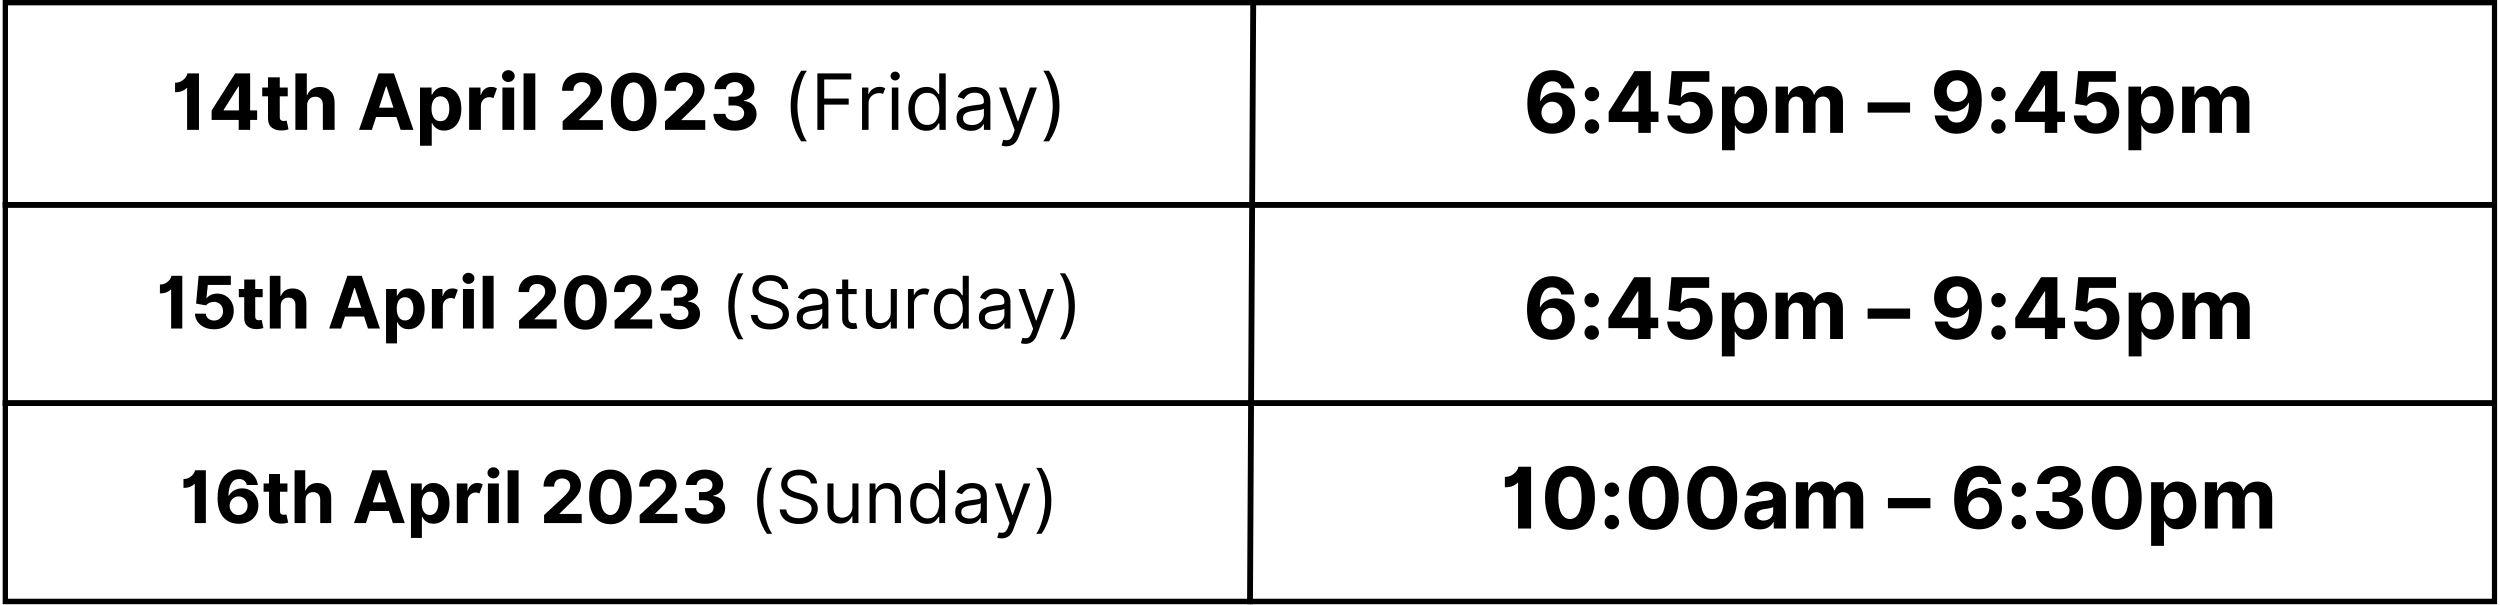 <svg xmlns="http://www.w3.org/2000/svg" xmlns:xlink="http://www.w3.org/1999/xlink" width="1280" viewBox="0 0 960 232.5" height="310" preserveAspectRatio="xMidYMid meet"><defs><g></g><clipPath id="790b4fbd03"><path d="M 1.031 0 L 958.969 0 L 958.969 2.035 L 1.031 2.035 Z M 956.891 2.035 L 958.969 2.035 L 958.969 229.922 L 956.891 229.922 Z M 1.031 2.035 L 3.066 2.035 L 3.066 229.922 L 1.031 229.922 Z M 1.031 229.922 L 958.969 229.922 L 958.969 232 L 1.031 232 Z M 1.031 229.922 " clip-rule="nonzero"></path></clipPath><clipPath id="39b861d830"><path d="M 1.031 77 L 958.969 77 L 958.969 80 L 1.031 80 Z M 1.031 77 " clip-rule="nonzero"></path></clipPath><clipPath id="fd0a4c687c"><path d="M 1.031 153 L 958.969 153 L 958.969 156 L 1.031 156 Z M 1.031 153 " clip-rule="nonzero"></path></clipPath><clipPath id="343086f180"><path d="M 467 0 L 495 0 L 495 232 L 467 232 Z M 467 0 " clip-rule="nonzero"></path></clipPath></defs><g clip-path="url(#790b4fbd03)"><path fill="#000000" d="M 1.031 0 L 958.883 0 L 958.883 232.102 L 1.031 232.102 Z M 1.031 0 " fill-opacity="1" fill-rule="nonzero"></path></g><g clip-path="url(#39b861d830)"><path stroke-linecap="butt" transform="matrix(0.748, 0, 0, 0.748, 1.03, 77.573)" fill="none" stroke-linejoin="miter" d="M 0.002 1.5 L 1279.998 1.5 " stroke="#000000" stroke-width="3" stroke-opacity="1" stroke-miterlimit="4"></path></g><g clip-path="url(#fd0a4c687c)"><path stroke-linecap="butt" transform="matrix(0.748, 0, 0, 0.748, 1.03, 153.662)" fill="none" stroke-linejoin="miter" d="M 0.002 1.5 L 1279.998 1.5 " stroke="#000000" stroke-width="3" stroke-opacity="1" stroke-miterlimit="4"></path></g><g clip-path="url(#343086f180)"><path stroke-linecap="butt" transform="matrix(0.004, -0.748, 0.748, 0.004, 478.876, 231.994)" fill="none" stroke-linejoin="miter" d="M -0.001 1.502 L 481.459 1.5 " stroke="#000000" stroke-width="3" stroke-opacity="1" stroke-miterlimit="4"></path></g><g fill="#000000" fill-opacity="1"><g transform="translate(65.676, 49.873)"><g><path d="M 10.734 -21.688 L 10.734 0 L 6.172 0 L 6.172 -16.078 L 5.969 -16.078 C 5.727 -15.723 5.227 -15.363 4.469 -15 C 3.719 -14.645 2.742 -14.469 1.547 -14.469 L 1.547 -18.109 C 2.473 -18.109 3.285 -18.316 3.984 -18.734 C 4.691 -19.148 5.242 -19.633 5.641 -20.188 C 6.035 -20.75 6.238 -21.25 6.25 -21.688 Z M 10.734 -21.688 "></path></g></g></g><g fill="#000000" fill-opacity="1"><g transform="translate(79.818, 49.873)"><g><path d="M 1.438 -3.812 L 1.438 -7.422 L 10.484 -21.688 L 16.234 -21.688 L 16.234 -7.484 L 18.922 -7.484 L 18.922 -3.812 L 16.234 -3.812 L 16.234 0 L 11.844 0 L 11.844 -3.812 Z M 11.922 -7.484 L 11.922 -16.688 L 11.75 -16.688 L 6.047 -7.656 L 6.047 -7.484 Z M 11.922 -7.484 "></path></g></g></g><g fill="#000000" fill-opacity="1"><g transform="translate(100.04, 49.873)"><g><path d="M 10.453 -16.266 L 10.453 -12.875 L 7.391 -12.875 L 7.391 -5 C 7.391 -4.375 7.531 -3.953 7.812 -3.734 C 8.094 -3.516 8.461 -3.406 8.922 -3.406 C 9.129 -3.406 9.336 -3.426 9.547 -3.469 C 9.766 -3.508 9.93 -3.539 10.047 -3.562 L 10.75 -0.203 C 10.52 -0.129 10.203 -0.047 9.797 0.047 C 9.391 0.141 8.891 0.195 8.297 0.219 C 6.66 0.289 5.348 -0.062 4.359 -0.844 C 3.367 -1.625 2.875 -2.812 2.875 -4.406 L 2.875 -12.875 L 0.656 -12.875 L 0.656 -16.266 L 2.875 -16.266 L 2.875 -20.172 L 7.391 -20.172 L 7.391 -16.266 Z M 10.453 -16.266 "></path></g></g></g><g fill="#000000" fill-opacity="1"><g transform="translate(111.629, 49.873)"><g><path d="M 6.312 -9.406 L 6.312 0 L 1.797 0 L 1.797 -21.688 L 6.188 -21.688 L 6.188 -13.406 L 6.375 -13.406 C 6.75 -14.363 7.344 -15.113 8.156 -15.656 C 8.977 -16.207 10.004 -16.484 11.234 -16.484 C 12.93 -16.484 14.297 -15.938 15.328 -14.844 C 16.359 -13.758 16.867 -12.266 16.859 -10.359 L 16.859 0 L 12.344 0 L 12.344 -9.547 C 12.352 -10.555 12.102 -11.336 11.594 -11.891 C 11.082 -12.453 10.367 -12.734 9.453 -12.734 C 8.535 -12.734 7.785 -12.441 7.203 -11.859 C 6.617 -11.273 6.32 -10.457 6.312 -9.406 Z M 6.312 -9.406 "></path></g></g></g><g fill="#000000" fill-opacity="1"><g transform="translate(130.252, 49.873)"><g></g></g></g><g fill="#000000" fill-opacity="1"><g transform="translate(137.169, 49.873)"><g><path d="M 5.625 0 L 0.703 0 L 8.203 -21.688 L 14.109 -21.688 L 21.594 0 L 16.672 0 L 15.062 -4.953 L 7.234 -4.953 Z M 8.406 -8.531 L 13.906 -8.531 L 11.234 -16.734 L 11.062 -16.734 Z M 8.406 -8.531 "></path></g></g></g><g fill="#000000" fill-opacity="1"><g transform="translate(159.479, 49.873)"><g><path d="M 1.797 6.094 L 1.797 -16.266 L 6.25 -16.266 L 6.25 -13.531 L 6.453 -13.531 C 6.66 -13.977 6.945 -14.426 7.312 -14.875 C 7.688 -15.332 8.18 -15.711 8.797 -16.016 C 9.41 -16.328 10.172 -16.484 11.078 -16.484 C 12.273 -16.484 13.367 -16.172 14.359 -15.547 C 15.359 -14.93 16.16 -14.004 16.766 -12.766 C 17.367 -11.523 17.672 -9.973 17.672 -8.109 C 17.672 -6.297 17.375 -4.766 16.781 -3.516 C 16.195 -2.273 15.406 -1.332 14.406 -0.688 C 13.414 -0.051 12.301 0.266 11.062 0.266 C 10.188 0.266 9.441 0.117 8.828 -0.172 C 8.223 -0.461 7.727 -0.828 7.344 -1.266 C 6.957 -1.703 6.66 -2.148 6.453 -2.609 L 6.312 -2.609 L 6.312 6.094 Z M 6.219 -8.141 C 6.219 -6.691 6.516 -5.523 7.109 -4.641 C 7.711 -3.766 8.555 -3.328 9.641 -3.328 C 10.742 -3.328 11.586 -3.77 12.172 -4.656 C 12.766 -5.551 13.062 -6.711 13.062 -8.141 C 13.062 -9.547 12.77 -10.688 12.188 -11.562 C 11.602 -12.445 10.754 -12.891 9.641 -12.891 C 8.547 -12.891 7.703 -12.457 7.109 -11.594 C 6.516 -10.738 6.219 -9.586 6.219 -8.141 Z M 6.219 -8.141 "></path></g></g></g><g fill="#000000" fill-opacity="1"><g transform="translate(178.345, 49.873)"><g><path d="M 1.797 0 L 1.797 -16.266 L 6.172 -16.266 L 6.172 -13.438 L 6.344 -13.438 C 6.645 -14.445 7.141 -15.207 7.828 -15.719 C 8.523 -16.238 9.332 -16.5 10.25 -16.5 C 10.688 -16.5 11.094 -16.445 11.469 -16.344 C 11.844 -16.238 12.18 -16.094 12.484 -15.906 L 11.125 -12.188 C 10.906 -12.289 10.672 -12.379 10.422 -12.453 C 10.172 -12.523 9.895 -12.562 9.594 -12.562 C 8.676 -12.562 7.898 -12.25 7.266 -11.625 C 6.641 -11.008 6.32 -10.203 6.312 -9.203 L 6.312 0 Z M 1.797 0 "></path></g></g></g><g fill="#000000" fill-opacity="1"><g transform="translate(191.131, 49.873)"><g><path d="M 1.797 0 L 1.797 -16.266 L 6.312 -16.266 L 6.312 0 Z M 4.062 -18.375 C 3.395 -18.375 2.82 -18.598 2.344 -19.047 C 1.863 -19.492 1.625 -20.031 1.625 -20.656 C 1.625 -21.281 1.863 -21.816 2.344 -22.266 C 2.82 -22.711 3.395 -22.938 4.062 -22.938 C 4.727 -22.938 5.301 -22.711 5.781 -22.266 C 6.27 -21.816 6.516 -21.281 6.516 -20.656 C 6.516 -20.031 6.27 -19.492 5.781 -19.047 C 5.301 -18.598 4.727 -18.375 4.062 -18.375 Z M 4.062 -18.375 "></path></g></g></g><g fill="#000000" fill-opacity="1"><g transform="translate(199.246, 49.873)"><g><path d="M 6.312 -21.688 L 6.312 0 L 1.797 0 L 1.797 -21.688 Z M 6.312 -21.688 "></path></g></g></g><g fill="#000000" fill-opacity="1"><g transform="translate(207.36, 49.873)"><g></g></g></g><g fill="#000000" fill-opacity="1"><g transform="translate(214.277, 49.873)"><g><path d="M 1.766 0 L 1.766 -3.312 L 9.484 -10.453 C 10.473 -11.398 11.223 -12.223 11.734 -12.922 C 12.254 -13.617 12.516 -14.398 12.516 -15.266 C 12.516 -16.211 12.195 -16.961 11.562 -17.516 C 10.926 -18.078 10.133 -18.359 9.188 -18.359 C 8.195 -18.359 7.398 -18.055 6.797 -17.453 C 6.191 -16.859 5.895 -16.047 5.906 -15.016 L 1.547 -15.016 C 1.547 -16.43 1.863 -17.66 2.5 -18.703 C 3.145 -19.754 4.047 -20.562 5.203 -21.125 C 6.359 -21.695 7.695 -21.984 9.219 -21.984 C 10.77 -21.984 12.125 -21.707 13.281 -21.156 C 14.438 -20.613 15.332 -19.859 15.969 -18.891 C 16.613 -17.93 16.938 -16.828 16.938 -15.578 C 16.938 -14.754 16.773 -13.941 16.453 -13.141 C 16.129 -12.348 15.555 -11.461 14.734 -10.484 C 13.922 -9.516 12.77 -8.352 11.281 -7 L 8.109 -3.891 L 8.109 -3.75 L 17.219 -3.75 L 17.219 0 Z M 1.766 0 "></path></g></g></g><g fill="#000000" fill-opacity="1"><g transform="translate(233.07, 49.873)"><g><path d="M 10.266 0.484 C 8.441 0.473 6.875 0.023 5.562 -0.859 C 4.25 -1.754 3.242 -3.047 2.547 -4.734 C 1.848 -6.422 1.5 -8.453 1.5 -10.828 C 1.508 -14.379 2.289 -17.125 3.844 -19.062 C 5.406 -21.008 7.547 -21.984 10.266 -21.984 C 12.078 -21.984 13.641 -21.547 14.953 -20.672 C 16.266 -19.797 17.27 -18.523 17.969 -16.859 C 18.676 -15.203 19.031 -13.191 19.031 -10.828 C 19.02 -7.254 18.238 -4.473 16.688 -2.484 C 15.133 -0.504 12.992 0.484 10.266 0.484 Z M 10.266 -3.328 C 11.504 -3.328 12.492 -3.953 13.234 -5.203 C 13.984 -6.453 14.352 -8.328 14.344 -10.828 C 14.344 -13.285 13.973 -15.133 13.234 -16.375 C 12.492 -17.613 11.504 -18.234 10.266 -18.234 C 9.023 -18.234 8.035 -17.613 7.297 -16.375 C 6.555 -15.133 6.18 -13.285 6.172 -10.828 C 6.172 -8.328 6.539 -6.453 7.281 -5.203 C 8.031 -3.953 9.023 -3.328 10.266 -3.328 Z M 10.266 -3.328 "></path></g></g></g><g fill="#000000" fill-opacity="1"><g transform="translate(253.599, 49.873)"><g><path d="M 1.766 0 L 1.766 -3.312 L 9.484 -10.453 C 10.473 -11.398 11.223 -12.223 11.734 -12.922 C 12.254 -13.617 12.516 -14.398 12.516 -15.266 C 12.516 -16.211 12.195 -16.961 11.562 -17.516 C 10.926 -18.078 10.133 -18.359 9.188 -18.359 C 8.195 -18.359 7.398 -18.055 6.797 -17.453 C 6.191 -16.859 5.895 -16.047 5.906 -15.016 L 1.547 -15.016 C 1.547 -16.43 1.863 -17.66 2.5 -18.703 C 3.145 -19.754 4.047 -20.562 5.203 -21.125 C 6.359 -21.695 7.695 -21.984 9.219 -21.984 C 10.77 -21.984 12.125 -21.707 13.281 -21.156 C 14.438 -20.613 15.332 -19.859 15.969 -18.891 C 16.613 -17.93 16.938 -16.828 16.938 -15.578 C 16.938 -14.754 16.773 -13.941 16.453 -13.141 C 16.129 -12.348 15.555 -11.461 14.734 -10.484 C 13.922 -9.516 12.77 -8.352 11.281 -7 L 8.109 -3.891 L 8.109 -3.75 L 17.219 -3.75 L 17.219 0 Z M 1.766 0 "></path></g></g></g><g fill="#000000" fill-opacity="1"><g transform="translate(272.392, 49.873)"><g><path d="M 9.781 0.297 C 8.188 0.297 6.773 0.023 5.547 -0.516 C 4.316 -1.055 3.348 -1.812 2.641 -2.781 C 1.941 -3.75 1.578 -4.867 1.547 -6.141 L 6.172 -6.141 C 6.211 -5.348 6.57 -4.707 7.25 -4.219 C 7.926 -3.727 8.77 -3.484 9.781 -3.484 C 10.832 -3.484 11.691 -3.754 12.359 -4.297 C 13.035 -4.836 13.367 -5.535 13.359 -6.391 C 13.367 -7.273 13.016 -7.992 12.297 -8.547 C 11.578 -9.098 10.602 -9.375 9.375 -9.375 L 7.344 -9.375 L 7.344 -12.75 L 9.375 -12.75 C 10.414 -12.75 11.266 -13.008 11.922 -13.531 C 12.578 -14.062 12.906 -14.754 12.906 -15.609 C 12.906 -16.422 12.617 -17.082 12.047 -17.594 C 11.484 -18.102 10.738 -18.359 9.812 -18.359 C 8.875 -18.359 8.07 -18.109 7.406 -17.609 C 6.75 -17.117 6.406 -16.461 6.375 -15.641 L 1.984 -15.641 C 2.004 -16.891 2.359 -17.988 3.047 -18.938 C 3.742 -19.895 4.676 -20.641 5.844 -21.172 C 7.02 -21.711 8.352 -21.984 9.844 -21.984 C 11.344 -21.984 12.648 -21.711 13.766 -21.172 C 14.891 -20.629 15.766 -19.895 16.391 -18.969 C 17.016 -18.051 17.32 -17.02 17.312 -15.875 C 17.32 -14.664 16.945 -13.656 16.188 -12.844 C 15.426 -12.031 14.441 -11.516 13.234 -11.297 L 13.234 -11.125 C 14.828 -10.926 16.039 -10.375 16.875 -9.469 C 17.719 -8.562 18.133 -7.438 18.125 -6.094 C 18.133 -4.852 17.781 -3.754 17.062 -2.797 C 16.344 -1.836 15.352 -1.082 14.094 -0.531 C 12.844 0.02 11.406 0.297 9.781 0.297 Z M 9.781 0.297 "></path></g></g></g><g fill="#000000" fill-opacity="1"><g transform="translate(292.052, 49.873)"><g></g></g></g><g fill="#000000" fill-opacity="1"><g transform="translate(300.442, 49.873)"><g><path d="M 3.172 -9.156 C 3.172 -11.82 3.52 -14.273 4.219 -16.516 C 4.914 -18.754 5.91 -20.816 7.203 -22.703 L 9.406 -22.703 C 8.727 -21.773 8.113 -20.566 7.562 -19.078 C 7.008 -17.598 6.57 -15.992 6.25 -14.266 C 5.926 -12.535 5.766 -10.832 5.766 -9.156 C 5.766 -7.469 5.926 -5.758 6.25 -4.031 C 6.57 -2.301 7.008 -0.695 7.562 0.781 C 8.113 2.27 8.727 3.477 9.406 4.406 L 7.203 4.406 C 5.91 2.52 4.914 0.457 4.219 -1.781 C 3.52 -4.02 3.172 -6.477 3.172 -9.156 Z M 3.172 -9.156 "></path></g></g></g><g fill="#000000" fill-opacity="1"><g transform="translate(311.247, 49.873)"><g><path d="M 2.625 0 L 2.625 -21.688 L 15.641 -21.688 L 15.641 -19.359 L 5.25 -19.359 L 5.25 -12.031 L 14.656 -12.031 L 14.656 -9.703 L 5.25 -9.703 L 5.25 0 Z M 2.625 0 "></path></g></g></g><g fill="#000000" fill-opacity="1"><g transform="translate(328.747, 49.873)"><g><path d="M 2.281 0 L 2.281 -16.266 L 4.703 -16.266 L 4.703 -13.812 L 4.875 -13.812 C 5.164 -14.613 5.695 -15.266 6.469 -15.766 C 7.25 -16.273 8.129 -16.531 9.109 -16.531 C 9.555 -16.531 9.945 -16.473 10.281 -16.359 C 10.625 -16.254 10.926 -16.113 11.188 -15.938 L 10.344 -13.812 C 10.164 -13.906 9.957 -13.977 9.719 -14.031 C 9.477 -14.082 9.203 -14.109 8.891 -14.109 C 7.711 -14.109 6.734 -13.742 5.953 -13.016 C 5.172 -12.297 4.781 -11.391 4.781 -10.297 L 4.781 0 Z M 2.281 0 "></path></g></g></g><g fill="#000000" fill-opacity="1"><g transform="translate(340.188, 49.873)"><g><path d="M 2.281 0 L 2.281 -16.266 L 4.781 -16.266 L 4.781 0 Z M 3.562 -18.984 C 3.07 -18.984 2.648 -19.148 2.297 -19.484 C 1.953 -19.816 1.781 -20.211 1.781 -20.672 C 1.781 -21.141 1.953 -21.539 2.297 -21.875 C 2.648 -22.207 3.07 -22.375 3.562 -22.375 C 4.051 -22.375 4.469 -22.207 4.812 -21.875 C 5.164 -21.539 5.344 -21.141 5.344 -20.672 C 5.344 -20.211 5.164 -19.816 4.812 -19.484 C 4.469 -19.148 4.051 -18.984 3.562 -18.984 Z M 3.562 -18.984 "></path></g></g></g><g fill="#000000" fill-opacity="1"><g transform="translate(347.264, 49.873)"><g><path d="M 8.438 0.344 C 7.07 0.344 5.867 0 4.828 -0.688 C 3.797 -1.383 2.988 -2.363 2.406 -3.625 C 1.82 -4.883 1.531 -6.375 1.531 -8.094 C 1.531 -9.801 1.82 -11.281 2.406 -12.531 C 2.988 -13.789 3.801 -14.766 4.844 -15.453 C 5.895 -16.141 7.102 -16.484 8.469 -16.484 C 9.531 -16.484 10.367 -16.305 10.984 -15.953 C 11.609 -15.609 12.082 -15.211 12.406 -14.766 C 12.738 -14.328 12.992 -13.969 13.172 -13.688 L 13.391 -13.688 L 13.391 -21.688 L 15.891 -21.688 L 15.891 0 L 13.469 0 L 13.469 -2.5 L 13.172 -2.5 C 12.992 -2.207 12.734 -1.832 12.391 -1.375 C 12.055 -0.926 11.57 -0.523 10.938 -0.172 C 10.312 0.172 9.477 0.344 8.438 0.344 Z M 8.766 -1.906 C 10.273 -1.906 11.43 -2.484 12.234 -3.641 C 13.035 -4.797 13.438 -6.297 13.438 -8.141 C 13.438 -9.961 13.039 -11.43 12.25 -12.547 C 11.457 -13.672 10.297 -14.234 8.766 -14.234 C 7.711 -14.234 6.832 -13.961 6.125 -13.422 C 5.426 -12.879 4.898 -12.145 4.547 -11.219 C 4.203 -10.301 4.031 -9.273 4.031 -8.141 C 4.031 -6.973 4.207 -5.914 4.562 -4.969 C 4.914 -4.031 5.441 -3.285 6.141 -2.734 C 6.848 -2.18 7.723 -1.906 8.766 -1.906 Z M 8.766 -1.906 "></path></g></g></g><g fill="#000000" fill-opacity="1"><g transform="translate(365.781, 49.873)"><g><path d="M 7.078 0.375 C 6.047 0.375 5.109 0.18 4.266 -0.203 C 3.43 -0.598 2.766 -1.164 2.266 -1.906 C 1.773 -2.656 1.531 -3.562 1.531 -4.625 C 1.531 -5.551 1.711 -6.305 2.078 -6.891 C 2.441 -7.473 2.93 -7.93 3.547 -8.266 C 4.16 -8.598 4.836 -8.844 5.578 -9 C 6.328 -9.164 7.082 -9.301 7.844 -9.406 C 8.832 -9.531 9.633 -9.625 10.25 -9.688 C 10.863 -9.758 11.312 -9.875 11.594 -10.031 C 11.883 -10.195 12.031 -10.484 12.031 -10.891 L 12.031 -10.969 C 12.031 -12.02 11.742 -12.832 11.172 -13.406 C 10.609 -13.988 9.75 -14.281 8.594 -14.281 C 7.406 -14.281 6.473 -14.02 5.797 -13.5 C 5.117 -12.977 4.641 -12.422 4.359 -11.828 L 1.984 -12.672 C 2.41 -13.66 2.977 -14.43 3.688 -14.984 C 4.395 -15.535 5.172 -15.922 6.016 -16.141 C 6.859 -16.367 7.691 -16.484 8.516 -16.484 C 9.035 -16.484 9.633 -16.422 10.312 -16.297 C 11 -16.172 11.66 -15.914 12.297 -15.531 C 12.941 -15.156 13.473 -14.582 13.891 -13.812 C 14.316 -13.039 14.531 -12.008 14.531 -10.719 L 14.531 0 L 12.031 0 L 12.031 -2.203 L 11.906 -2.203 C 11.738 -1.848 11.457 -1.469 11.062 -1.062 C 10.664 -0.664 10.141 -0.328 9.484 -0.047 C 8.828 0.234 8.023 0.375 7.078 0.375 Z M 7.453 -1.859 C 8.441 -1.859 9.273 -2.051 9.953 -2.438 C 10.641 -2.832 11.156 -3.336 11.5 -3.953 C 11.852 -4.566 12.031 -5.211 12.031 -5.891 L 12.031 -8.172 C 11.926 -8.047 11.691 -7.93 11.328 -7.828 C 10.973 -7.723 10.566 -7.633 10.109 -7.562 C 9.648 -7.488 9.203 -7.426 8.766 -7.375 C 8.328 -7.32 7.977 -7.281 7.719 -7.25 C 7.062 -7.164 6.453 -7.031 5.891 -6.844 C 5.328 -6.656 4.875 -6.375 4.531 -6 C 4.195 -5.625 4.031 -5.117 4.031 -4.484 C 4.031 -3.617 4.352 -2.961 5 -2.516 C 5.645 -2.078 6.461 -1.859 7.453 -1.859 Z M 7.453 -1.859 "></path></g></g></g><g fill="#000000" fill-opacity="1"><g transform="translate(382.603, 49.873)"><g><path d="M 3.812 6.312 C 3.383 6.312 3.004 6.273 2.672 6.203 C 2.348 6.141 2.117 6.078 1.984 6.016 L 2.625 3.812 C 3.539 4.039 4.301 4.035 4.906 3.797 C 5.52 3.555 6.047 2.828 6.484 1.609 L 7.031 0.078 L 1.016 -16.266 L 3.734 -16.266 L 8.219 -3.312 L 8.391 -3.312 L 12.875 -16.266 L 15.594 -16.266 L 8.594 2.625 C 7.676 5.082 6.082 6.312 3.812 6.312 Z M 3.812 6.312 "></path></g></g></g><g fill="#000000" fill-opacity="1"><g transform="translate(399.213, 49.873)"><g><path d="M 7.625 -9.141 C 7.625 -6.473 7.273 -4.02 6.578 -1.781 C 5.879 0.457 4.883 2.52 3.594 4.406 L 1.391 4.406 C 2.066 3.477 2.68 2.27 3.234 0.781 C 3.785 -0.695 4.223 -2.301 4.547 -4.031 C 4.867 -5.758 5.031 -7.461 5.031 -9.141 C 5.031 -10.828 4.867 -12.535 4.547 -14.266 C 4.223 -15.992 3.785 -17.598 3.234 -19.078 C 2.68 -20.566 2.066 -21.773 1.391 -22.703 L 3.594 -22.703 C 4.883 -20.816 5.879 -18.754 6.578 -16.516 C 7.273 -14.273 7.625 -11.816 7.625 -9.141 Z M 7.625 -9.141 "></path></g></g></g><g fill="#000000" fill-opacity="1"><g transform="translate(59.968, 126.161)"><g><path d="M 10.031 -20.25 L 10.031 0 L 5.75 0 L 5.75 -15.016 L 5.562 -15.016 C 5.344 -14.672 4.879 -14.332 4.172 -14 C 3.473 -13.664 2.562 -13.5 1.438 -13.5 L 1.438 -16.906 C 2.312 -16.906 3.07 -17.098 3.719 -17.484 C 4.375 -17.867 4.883 -18.32 5.25 -18.844 C 5.625 -19.375 5.816 -19.844 5.828 -20.25 Z M 10.031 -20.25 "></path></g></g></g><g fill="#000000" fill-opacity="1"><g transform="translate(73.162, 126.161)"><g><path d="M 9.031 0.281 C 7.633 0.281 6.391 0.023 5.297 -0.484 C 4.203 -1.004 3.336 -1.711 2.703 -2.609 C 2.066 -3.516 1.734 -4.551 1.703 -5.719 L 5.859 -5.719 C 5.91 -4.938 6.238 -4.301 6.844 -3.812 C 7.457 -3.32 8.188 -3.078 9.031 -3.078 C 10.039 -3.078 10.867 -3.406 11.516 -4.062 C 12.16 -4.727 12.484 -5.586 12.484 -6.641 C 12.484 -7.703 12.156 -8.566 11.5 -9.234 C 10.844 -9.91 10.004 -10.25 8.984 -10.25 C 8.379 -10.25 7.801 -10.125 7.25 -9.875 C 6.695 -9.633 6.266 -9.305 5.953 -8.891 L 2.141 -9.578 L 3.109 -20.25 L 15.484 -20.25 L 15.484 -16.75 L 6.641 -16.75 L 6.109 -11.672 L 6.234 -11.672 C 6.586 -12.172 7.125 -12.586 7.844 -12.922 C 8.562 -13.254 9.363 -13.422 10.25 -13.422 C 11.469 -13.422 12.555 -13.133 13.516 -12.562 C 14.473 -11.988 15.227 -11.195 15.781 -10.188 C 16.332 -9.188 16.602 -8.039 16.594 -6.75 C 16.602 -5.383 16.289 -4.172 15.656 -3.109 C 15.02 -2.055 14.133 -1.227 13 -0.625 C 11.863 -0.02 10.539 0.281 9.031 0.281 Z M 9.031 0.281 "></path></g></g></g><g fill="#000000" fill-opacity="1"><g transform="translate(91.1, 126.161)"><g><path d="M 9.766 -15.188 L 9.766 -12.031 L 6.906 -12.031 L 6.906 -4.672 C 6.906 -4.086 7.035 -3.691 7.297 -3.484 C 7.555 -3.285 7.898 -3.188 8.328 -3.188 C 8.523 -3.188 8.723 -3.203 8.922 -3.234 C 9.117 -3.273 9.27 -3.305 9.375 -3.328 L 10.031 -0.188 C 9.82 -0.125 9.523 -0.051 9.141 0.031 C 8.766 0.125 8.301 0.18 7.75 0.203 C 6.219 0.273 4.988 -0.051 4.062 -0.781 C 3.133 -1.508 2.676 -2.617 2.688 -4.109 L 2.688 -12.031 L 0.609 -12.031 L 0.609 -15.188 L 2.688 -15.188 L 2.688 -18.828 L 6.906 -18.828 L 6.906 -15.188 Z M 9.766 -15.188 "></path></g></g></g><g fill="#000000" fill-opacity="1"><g transform="translate(101.912, 126.161)"><g><path d="M 5.891 -8.781 L 5.891 0 L 1.688 0 L 1.688 -20.25 L 5.781 -20.25 L 5.781 -12.516 L 5.953 -12.516 C 6.297 -13.41 6.848 -14.113 7.609 -14.625 C 8.379 -15.133 9.336 -15.391 10.484 -15.391 C 12.066 -15.391 13.336 -14.879 14.297 -13.859 C 15.266 -12.848 15.742 -11.453 15.734 -9.672 L 15.734 0 L 11.531 0 L 11.531 -8.922 C 11.531 -9.859 11.289 -10.586 10.812 -11.109 C 10.344 -11.629 9.676 -11.891 8.812 -11.891 C 7.957 -11.891 7.258 -11.613 6.719 -11.062 C 6.176 -10.52 5.898 -9.758 5.891 -8.781 Z M 5.891 -8.781 "></path></g></g></g><g fill="#000000" fill-opacity="1"><g transform="translate(119.286, 126.161)"><g></g></g></g><g fill="#000000" fill-opacity="1"><g transform="translate(125.74, 126.161)"><g><path d="M 5.25 0 L 0.656 0 L 7.656 -20.25 L 13.172 -20.25 L 20.156 0 L 15.562 0 L 14.062 -4.625 L 6.75 -4.625 Z M 7.844 -7.953 L 12.984 -7.953 L 10.484 -15.625 L 10.328 -15.625 Z M 7.844 -7.953 "></path></g></g></g><g fill="#000000" fill-opacity="1"><g transform="translate(146.554, 126.161)"><g><path d="M 1.688 5.703 L 1.688 -15.188 L 5.828 -15.188 L 5.828 -12.641 L 6.016 -12.641 C 6.211 -13.055 6.484 -13.473 6.828 -13.891 C 7.18 -14.316 7.645 -14.672 8.219 -14.953 C 8.789 -15.242 9.5 -15.391 10.344 -15.391 C 11.457 -15.391 12.477 -15.098 13.406 -14.516 C 14.332 -13.941 15.078 -13.078 15.641 -11.922 C 16.211 -10.766 16.5 -9.316 16.5 -7.578 C 16.5 -5.879 16.223 -4.445 15.672 -3.281 C 15.117 -2.125 14.379 -1.242 13.453 -0.641 C 12.523 -0.047 11.484 0.25 10.328 0.25 C 9.516 0.25 8.82 0.113 8.25 -0.156 C 7.676 -0.426 7.207 -0.766 6.844 -1.172 C 6.488 -1.586 6.211 -2.008 6.016 -2.438 L 5.891 -2.438 L 5.891 5.703 Z M 5.797 -7.594 C 5.797 -6.238 6.07 -5.148 6.625 -4.328 C 7.188 -3.516 7.977 -3.109 9 -3.109 C 10.031 -3.109 10.816 -3.523 11.359 -4.359 C 11.91 -5.191 12.188 -6.27 12.188 -7.594 C 12.188 -8.914 11.914 -9.984 11.375 -10.797 C 10.832 -11.617 10.039 -12.031 9 -12.031 C 7.977 -12.031 7.188 -11.629 6.625 -10.828 C 6.07 -10.023 5.797 -8.945 5.797 -7.594 Z M 5.797 -7.594 "></path></g></g></g><g fill="#000000" fill-opacity="1"><g transform="translate(164.155, 126.161)"><g><path d="M 1.688 0 L 1.688 -15.188 L 5.766 -15.188 L 5.766 -12.531 L 5.922 -12.531 C 6.203 -13.477 6.664 -14.191 7.312 -14.672 C 7.957 -15.16 8.711 -15.406 9.578 -15.406 C 9.984 -15.406 10.359 -15.352 10.703 -15.25 C 11.055 -15.156 11.367 -15.02 11.641 -14.844 L 10.375 -11.375 C 10.176 -11.469 9.961 -11.551 9.734 -11.625 C 9.504 -11.695 9.242 -11.734 8.953 -11.734 C 8.098 -11.734 7.375 -11.441 6.781 -10.859 C 6.195 -10.273 5.898 -9.52 5.891 -8.594 L 5.891 0 Z M 1.688 0 "></path></g></g></g><g fill="#000000" fill-opacity="1"><g transform="translate(176.084, 126.161)"><g><path d="M 1.688 0 L 1.688 -15.188 L 5.891 -15.188 L 5.891 0 Z M 3.797 -17.141 C 3.18 -17.141 2.648 -17.348 2.203 -17.766 C 1.754 -18.191 1.531 -18.695 1.531 -19.281 C 1.531 -19.863 1.754 -20.363 2.203 -20.781 C 2.648 -21.195 3.18 -21.406 3.797 -21.406 C 4.43 -21.406 4.973 -21.195 5.422 -20.781 C 5.867 -20.363 6.094 -19.863 6.094 -19.281 C 6.094 -18.695 5.867 -18.191 5.422 -17.766 C 4.973 -17.348 4.43 -17.141 3.797 -17.141 Z M 3.797 -17.141 "></path></g></g></g><g fill="#000000" fill-opacity="1"><g transform="translate(183.655, 126.161)"><g><path d="M 5.891 -20.25 L 5.891 0 L 1.688 0 L 1.688 -20.25 Z M 5.891 -20.25 "></path></g></g></g><g fill="#000000" fill-opacity="1"><g transform="translate(191.225, 126.161)"><g></g></g></g><g fill="#000000" fill-opacity="1"><g transform="translate(197.679, 126.161)"><g><path d="M 1.641 0 L 1.641 -3.078 L 8.844 -9.766 C 9.77 -10.641 10.473 -11.406 10.953 -12.062 C 11.43 -12.719 11.672 -13.445 11.672 -14.25 C 11.672 -15.133 11.375 -15.836 10.781 -16.359 C 10.195 -16.879 9.461 -17.141 8.578 -17.141 C 7.648 -17.141 6.906 -16.859 6.344 -16.297 C 5.781 -15.742 5.5 -14.984 5.5 -14.016 L 1.438 -14.016 C 1.438 -15.336 1.738 -16.484 2.344 -17.453 C 2.945 -18.43 3.785 -19.188 4.859 -19.719 C 5.93 -20.258 7.18 -20.531 8.609 -20.531 C 10.055 -20.531 11.316 -20.273 12.391 -19.766 C 13.473 -19.254 14.312 -18.547 14.906 -17.641 C 15.508 -16.742 15.812 -15.707 15.812 -14.531 C 15.812 -13.77 15.66 -13.016 15.359 -12.266 C 15.055 -11.523 14.52 -10.703 13.75 -9.797 C 12.988 -8.891 11.914 -7.801 10.531 -6.531 L 7.578 -3.641 L 7.578 -3.5 L 16.078 -3.5 L 16.078 0 Z M 1.641 0 "></path></g></g></g><g fill="#000000" fill-opacity="1"><g transform="translate(215.211, 126.161)"><g><path d="M 9.578 0.438 C 7.879 0.438 6.414 0.02 5.188 -0.812 C 3.969 -1.645 3.031 -2.848 2.375 -4.422 C 1.719 -5.992 1.395 -7.891 1.406 -10.109 C 1.406 -13.422 2.133 -15.984 3.594 -17.797 C 5.051 -19.617 7.047 -20.531 9.578 -20.531 C 11.273 -20.531 12.734 -20.117 13.953 -19.297 C 15.18 -18.484 16.125 -17.301 16.781 -15.75 C 17.438 -14.195 17.766 -12.316 17.766 -10.109 C 17.754 -6.773 17.02 -4.18 15.562 -2.328 C 14.113 -0.484 12.117 0.438 9.578 0.438 Z M 9.578 -3.109 C 10.742 -3.109 11.672 -3.691 12.359 -4.859 C 13.047 -6.023 13.391 -7.773 13.391 -10.109 C 13.391 -12.41 13.039 -14.133 12.344 -15.281 C 11.656 -16.438 10.734 -17.016 9.578 -17.016 C 8.422 -17.016 7.5 -16.438 6.812 -15.281 C 6.125 -14.133 5.773 -12.41 5.766 -10.109 C 5.754 -7.773 6.098 -6.023 6.797 -4.859 C 7.492 -3.691 8.422 -3.109 9.578 -3.109 Z M 9.578 -3.109 "></path></g></g></g><g fill="#000000" fill-opacity="1"><g transform="translate(234.365, 126.161)"><g><path d="M 1.641 0 L 1.641 -3.078 L 8.844 -9.766 C 9.77 -10.641 10.473 -11.406 10.953 -12.062 C 11.43 -12.719 11.672 -13.445 11.672 -14.25 C 11.672 -15.133 11.375 -15.836 10.781 -16.359 C 10.195 -16.879 9.461 -17.141 8.578 -17.141 C 7.648 -17.141 6.906 -16.859 6.344 -16.297 C 5.781 -15.742 5.5 -14.984 5.5 -14.016 L 1.438 -14.016 C 1.438 -15.336 1.738 -16.484 2.344 -17.453 C 2.945 -18.43 3.785 -19.188 4.859 -19.719 C 5.93 -20.258 7.18 -20.531 8.609 -20.531 C 10.055 -20.531 11.316 -20.273 12.391 -19.766 C 13.473 -19.254 14.312 -18.547 14.906 -17.641 C 15.508 -16.742 15.812 -15.707 15.812 -14.531 C 15.812 -13.77 15.66 -13.016 15.359 -12.266 C 15.055 -11.523 14.52 -10.703 13.75 -9.797 C 12.988 -8.891 11.914 -7.801 10.531 -6.531 L 7.578 -3.641 L 7.578 -3.5 L 16.078 -3.5 L 16.078 0 Z M 1.641 0 "></path></g></g></g><g fill="#000000" fill-opacity="1"><g transform="translate(251.897, 126.161)"><g><path d="M 9.125 0.281 C 7.645 0.281 6.328 0.023 5.172 -0.484 C 4.023 -0.992 3.125 -1.695 2.469 -2.594 C 1.812 -3.5 1.469 -4.539 1.438 -5.719 L 5.75 -5.719 C 5.789 -4.988 6.129 -4.395 6.766 -3.938 C 7.398 -3.477 8.191 -3.25 9.141 -3.25 C 10.117 -3.25 10.922 -3.5 11.547 -4 C 12.172 -4.508 12.477 -5.164 12.469 -5.969 C 12.477 -6.789 12.145 -7.457 11.469 -7.969 C 10.801 -8.488 9.895 -8.75 8.75 -8.75 L 6.859 -8.75 L 6.859 -11.891 L 8.75 -11.891 C 9.727 -11.891 10.52 -12.133 11.125 -12.625 C 11.738 -13.125 12.047 -13.77 12.047 -14.562 C 12.047 -15.332 11.781 -15.953 11.25 -16.422 C 10.727 -16.898 10.035 -17.141 9.172 -17.141 C 8.285 -17.141 7.531 -16.906 6.906 -16.438 C 6.289 -15.977 5.973 -15.363 5.953 -14.594 L 1.844 -14.594 C 1.863 -15.758 2.195 -16.789 2.844 -17.688 C 3.488 -18.582 4.359 -19.281 5.453 -19.781 C 6.555 -20.281 7.801 -20.531 9.188 -20.531 C 10.582 -20.531 11.801 -20.273 12.844 -19.766 C 13.895 -19.254 14.711 -18.566 15.297 -17.703 C 15.879 -16.848 16.172 -15.891 16.172 -14.828 C 16.172 -13.691 15.816 -12.742 15.109 -11.984 C 14.398 -11.223 13.477 -10.742 12.344 -10.547 L 12.344 -10.375 C 13.832 -10.195 14.969 -9.688 15.75 -8.844 C 16.531 -8 16.922 -6.945 16.922 -5.688 C 16.922 -4.531 16.586 -3.504 15.922 -2.609 C 15.254 -1.711 14.332 -1.004 13.156 -0.484 C 11.988 0.023 10.645 0.281 9.125 0.281 Z M 9.125 0.281 "></path></g></g></g><g fill="#000000" fill-opacity="1"><g transform="translate(270.25, 126.161)"><g></g></g></g><g fill="#000000" fill-opacity="1"><g transform="translate(276.697, 126.161)"><g><path d="M 2.969 -8.547 C 2.969 -11.035 3.289 -13.328 3.938 -15.422 C 4.594 -17.516 5.52 -19.441 6.719 -21.203 L 8.781 -21.203 C 8.145 -20.328 7.566 -19.195 7.047 -17.812 C 6.535 -16.426 6.129 -14.926 5.828 -13.312 C 5.523 -11.695 5.375 -10.109 5.375 -8.547 C 5.375 -6.973 5.523 -5.379 5.828 -3.766 C 6.129 -2.148 6.535 -0.648 7.047 0.734 C 7.566 2.117 8.145 3.242 8.781 4.109 L 6.719 4.109 C 5.52 2.348 4.594 0.422 3.938 -1.672 C 3.289 -3.766 2.969 -6.055 2.969 -8.547 Z M 2.969 -8.547 "></path></g></g></g><g fill="#000000" fill-opacity="1"><g transform="translate(286.778, 126.161)"><g><path d="M 13.531 -15.188 C 13.406 -16.188 12.922 -16.961 12.078 -17.516 C 11.234 -18.078 10.203 -18.359 8.984 -18.359 C 7.641 -18.359 6.555 -18.035 5.734 -17.391 C 4.922 -16.754 4.516 -15.953 4.516 -14.984 C 4.516 -14.266 4.734 -13.68 5.172 -13.234 C 5.617 -12.785 6.145 -12.438 6.75 -12.188 C 7.363 -11.945 7.922 -11.758 8.422 -11.625 L 10.484 -11.078 C 11.004 -10.93 11.586 -10.738 12.234 -10.5 C 12.891 -10.258 13.516 -9.926 14.109 -9.5 C 14.711 -9.082 15.207 -8.547 15.594 -7.891 C 15.977 -7.242 16.172 -6.445 16.172 -5.5 C 16.172 -4.406 15.883 -3.414 15.312 -2.531 C 14.75 -1.645 13.922 -0.941 12.828 -0.422 C 11.734 0.098 10.41 0.359 8.859 0.359 C 6.68 0.359 4.953 -0.156 3.672 -1.188 C 2.398 -2.219 1.703 -3.562 1.578 -5.219 L 4.109 -5.219 C 4.18 -4.457 4.441 -3.828 4.891 -3.328 C 5.336 -2.828 5.91 -2.457 6.609 -2.219 C 7.305 -1.977 8.055 -1.859 8.859 -1.859 C 9.797 -1.859 10.633 -2.008 11.375 -2.312 C 12.125 -2.625 12.711 -3.055 13.141 -3.609 C 13.578 -4.16 13.797 -4.801 13.797 -5.531 C 13.797 -6.207 13.609 -6.754 13.234 -7.172 C 12.859 -7.598 12.363 -7.941 11.75 -8.203 C 11.145 -8.473 10.484 -8.707 9.766 -8.906 L 7.281 -9.609 C 5.695 -10.066 4.441 -10.719 3.516 -11.562 C 2.598 -12.406 2.141 -13.508 2.141 -14.875 C 2.141 -16.008 2.445 -17 3.062 -17.844 C 3.676 -18.688 4.504 -19.344 5.547 -19.812 C 6.598 -20.289 7.77 -20.531 9.062 -20.531 C 10.363 -20.531 11.52 -20.297 12.531 -19.828 C 13.551 -19.359 14.359 -18.723 14.953 -17.922 C 15.547 -17.117 15.863 -16.207 15.906 -15.188 Z M 13.531 -15.188 "></path></g></g></g><g fill="#000000" fill-opacity="1"><g transform="translate(304.528, 126.161)"><g><path d="M 6.609 0.359 C 5.641 0.359 4.766 0.176 3.984 -0.188 C 3.203 -0.551 2.578 -1.082 2.109 -1.781 C 1.648 -2.477 1.422 -3.32 1.422 -4.312 C 1.422 -5.176 1.594 -5.879 1.938 -6.422 C 2.281 -6.973 2.738 -7.398 3.312 -7.703 C 3.883 -8.016 4.52 -8.25 5.219 -8.406 C 5.914 -8.562 6.613 -8.688 7.312 -8.781 C 8.238 -8.895 8.988 -8.984 9.562 -9.047 C 10.145 -9.109 10.566 -9.211 10.828 -9.359 C 11.098 -9.516 11.234 -9.785 11.234 -10.172 L 11.234 -10.25 C 11.234 -11.219 10.969 -11.973 10.438 -12.516 C 9.906 -13.055 9.102 -13.328 8.031 -13.328 C 6.914 -13.328 6.039 -13.082 5.406 -12.594 C 4.77 -12.102 4.328 -11.582 4.078 -11.031 L 1.859 -11.828 C 2.254 -12.742 2.781 -13.461 3.438 -13.984 C 4.102 -14.504 4.828 -14.867 5.609 -15.078 C 6.398 -15.285 7.18 -15.391 7.953 -15.391 C 8.441 -15.391 9.004 -15.332 9.641 -15.219 C 10.273 -15.102 10.891 -14.863 11.484 -14.5 C 12.078 -14.145 12.57 -13.609 12.969 -12.891 C 13.363 -12.172 13.562 -11.207 13.562 -10 L 13.562 0 L 11.234 0 L 11.234 -2.062 L 11.109 -2.062 C 10.953 -1.727 10.688 -1.375 10.312 -1 C 9.945 -0.625 9.457 -0.301 8.844 -0.031 C 8.238 0.227 7.492 0.359 6.609 0.359 Z M 6.969 -1.734 C 7.883 -1.734 8.66 -1.914 9.297 -2.281 C 9.93 -2.645 10.41 -3.113 10.734 -3.688 C 11.066 -4.258 11.234 -4.863 11.234 -5.5 L 11.234 -7.641 C 11.129 -7.516 10.91 -7.406 10.578 -7.312 C 10.242 -7.219 9.863 -7.133 9.438 -7.062 C 9.008 -7 8.594 -6.941 8.188 -6.891 C 7.781 -6.836 7.453 -6.797 7.203 -6.766 C 6.586 -6.68 6.02 -6.551 5.5 -6.375 C 4.977 -6.207 4.555 -5.945 4.234 -5.594 C 3.91 -5.25 3.75 -4.781 3.75 -4.188 C 3.75 -3.375 4.051 -2.758 4.656 -2.344 C 5.258 -1.938 6.031 -1.734 6.969 -1.734 Z M 6.969 -1.734 "></path></g></g></g><g fill="#000000" fill-opacity="1"><g transform="translate(320.222, 126.161)"><g><path d="M 8.734 -15.188 L 8.734 -13.203 L 5.5 -13.203 L 5.5 -4.344 C 5.5 -3.688 5.594 -3.195 5.781 -2.875 C 5.977 -2.551 6.227 -2.332 6.531 -2.219 C 6.844 -2.113 7.172 -2.062 7.516 -2.062 C 7.773 -2.062 7.984 -2.07 8.141 -2.094 C 8.305 -2.125 8.441 -2.148 8.547 -2.172 L 9.016 -0.078 C 8.859 -0.016 8.641 0.047 8.359 0.109 C 8.078 0.172 7.719 0.203 7.281 0.203 C 6.613 0.203 5.969 0.062 5.344 -0.219 C 4.719 -0.508 4.195 -0.941 3.781 -1.516 C 3.375 -2.098 3.172 -2.832 3.172 -3.719 L 3.172 -13.203 L 0.875 -13.203 L 0.875 -15.188 L 3.172 -15.188 L 3.172 -18.828 L 5.5 -18.828 L 5.5 -15.188 Z M 8.734 -15.188 "></path></g></g></g><g fill="#000000" fill-opacity="1"><g transform="translate(330.343, 126.161)"><g><path d="M 11.703 -6.203 L 11.703 -15.188 L 14.047 -15.188 L 14.047 0 L 11.703 0 L 11.703 -2.578 L 11.547 -2.578 C 11.191 -1.797 10.641 -1.133 9.891 -0.594 C 9.141 -0.062 8.191 0.203 7.047 0.203 C 5.617 0.203 4.441 -0.266 3.516 -1.203 C 2.598 -2.148 2.141 -3.594 2.141 -5.531 L 2.141 -15.188 L 4.469 -15.188 L 4.469 -5.703 C 4.469 -4.586 4.781 -3.703 5.406 -3.047 C 6.031 -2.391 6.828 -2.062 7.797 -2.062 C 8.367 -2.062 8.957 -2.207 9.562 -2.5 C 10.164 -2.801 10.672 -3.254 11.078 -3.859 C 11.492 -4.473 11.703 -5.254 11.703 -6.203 Z M 11.703 -6.203 "></path></g></g></g><g fill="#000000" fill-opacity="1"><g transform="translate(346.511, 126.161)"><g><path d="M 2.141 0 L 2.141 -15.188 L 4.391 -15.188 L 4.391 -12.891 L 4.547 -12.891 C 4.816 -13.641 5.312 -14.25 6.031 -14.719 C 6.758 -15.188 7.582 -15.422 8.5 -15.422 C 8.926 -15.422 9.297 -15.367 9.609 -15.266 C 9.922 -15.172 10.195 -15.039 10.438 -14.875 L 9.656 -12.891 C 9.488 -12.973 9.289 -13.039 9.062 -13.094 C 8.844 -13.145 8.594 -13.172 8.312 -13.172 C 7.195 -13.172 6.273 -12.832 5.547 -12.156 C 4.828 -11.477 4.469 -10.629 4.469 -9.609 L 4.469 0 Z M 2.141 0 "></path></g></g></g><g fill="#000000" fill-opacity="1"><g transform="translate(357.185, 126.161)"><g><path d="M 7.875 0.312 C 6.602 0.312 5.484 -0.004 4.516 -0.641 C 3.547 -1.285 2.785 -2.195 2.234 -3.375 C 1.691 -4.551 1.422 -5.941 1.422 -7.547 C 1.422 -9.148 1.691 -10.535 2.234 -11.703 C 2.785 -12.879 3.547 -13.785 4.516 -14.422 C 5.492 -15.066 6.625 -15.391 7.906 -15.391 C 8.895 -15.391 9.676 -15.223 10.25 -14.891 C 10.832 -14.566 11.273 -14.195 11.578 -13.781 C 11.891 -13.375 12.129 -13.039 12.297 -12.781 L 12.5 -12.781 L 12.5 -20.25 L 14.828 -20.25 L 14.828 0 L 12.578 0 L 12.578 -2.328 L 12.297 -2.328 C 12.129 -2.055 11.883 -1.707 11.562 -1.281 C 11.25 -0.863 10.797 -0.492 10.203 -0.172 C 9.617 0.148 8.844 0.312 7.875 0.312 Z M 8.188 -1.781 C 9.594 -1.781 10.664 -2.316 11.406 -3.391 C 12.156 -4.473 12.531 -5.875 12.531 -7.594 C 12.531 -9.289 12.16 -10.664 11.422 -11.719 C 10.691 -12.77 9.613 -13.297 8.188 -13.297 C 7.195 -13.297 6.375 -13.039 5.719 -12.531 C 5.062 -12.031 4.566 -11.348 4.234 -10.484 C 3.91 -9.629 3.75 -8.664 3.75 -7.594 C 3.75 -6.508 3.914 -5.523 4.25 -4.641 C 4.582 -3.766 5.078 -3.066 5.734 -2.547 C 6.391 -2.035 7.207 -1.781 8.188 -1.781 Z M 8.188 -1.781 "></path></g></g></g><g fill="#000000" fill-opacity="1"><g transform="translate(374.461, 126.161)"><g><path d="M 6.609 0.359 C 5.641 0.359 4.766 0.176 3.984 -0.188 C 3.203 -0.551 2.578 -1.082 2.109 -1.781 C 1.648 -2.477 1.422 -3.32 1.422 -4.312 C 1.422 -5.176 1.594 -5.879 1.938 -6.422 C 2.281 -6.973 2.738 -7.398 3.312 -7.703 C 3.883 -8.016 4.52 -8.25 5.219 -8.406 C 5.914 -8.562 6.613 -8.688 7.312 -8.781 C 8.238 -8.895 8.988 -8.984 9.562 -9.047 C 10.145 -9.109 10.566 -9.211 10.828 -9.359 C 11.098 -9.516 11.234 -9.785 11.234 -10.172 L 11.234 -10.25 C 11.234 -11.219 10.969 -11.973 10.438 -12.516 C 9.906 -13.055 9.102 -13.328 8.031 -13.328 C 6.914 -13.328 6.039 -13.082 5.406 -12.594 C 4.77 -12.102 4.328 -11.582 4.078 -11.031 L 1.859 -11.828 C 2.254 -12.742 2.781 -13.461 3.438 -13.984 C 4.102 -14.504 4.828 -14.867 5.609 -15.078 C 6.398 -15.285 7.18 -15.391 7.953 -15.391 C 8.441 -15.391 9.004 -15.332 9.641 -15.219 C 10.273 -15.102 10.891 -14.863 11.484 -14.5 C 12.078 -14.145 12.57 -13.609 12.969 -12.891 C 13.363 -12.172 13.562 -11.207 13.562 -10 L 13.562 0 L 11.234 0 L 11.234 -2.062 L 11.109 -2.062 C 10.953 -1.727 10.688 -1.375 10.312 -1 C 9.945 -0.625 9.457 -0.301 8.844 -0.031 C 8.238 0.227 7.492 0.359 6.609 0.359 Z M 6.969 -1.734 C 7.883 -1.734 8.66 -1.914 9.297 -2.281 C 9.93 -2.645 10.41 -3.113 10.734 -3.688 C 11.066 -4.258 11.234 -4.863 11.234 -5.5 L 11.234 -7.641 C 11.129 -7.516 10.91 -7.406 10.578 -7.312 C 10.242 -7.219 9.863 -7.133 9.438 -7.062 C 9.008 -7 8.594 -6.941 8.188 -6.891 C 7.781 -6.836 7.453 -6.797 7.203 -6.766 C 6.586 -6.68 6.02 -6.551 5.5 -6.375 C 4.977 -6.207 4.555 -5.945 4.234 -5.594 C 3.91 -5.25 3.75 -4.781 3.75 -4.188 C 3.75 -3.375 4.051 -2.758 4.656 -2.344 C 5.258 -1.938 6.031 -1.734 6.969 -1.734 Z M 6.969 -1.734 "></path></g></g></g><g fill="#000000" fill-opacity="1"><g transform="translate(390.155, 126.161)"><g><path d="M 3.562 5.891 C 3.164 5.891 2.812 5.859 2.5 5.797 C 2.188 5.734 1.973 5.672 1.859 5.609 L 2.453 3.562 C 3.305 3.781 4.016 3.773 4.578 3.547 C 5.148 3.316 5.641 2.633 6.047 1.5 L 6.562 0.078 L 0.953 -15.188 L 3.484 -15.188 L 7.672 -3.078 L 7.828 -3.078 L 12.031 -15.188 L 14.562 -15.188 L 8.031 2.453 C 7.176 4.742 5.688 5.891 3.562 5.891 Z M 3.562 5.891 "></path></g></g></g><g fill="#000000" fill-opacity="1"><g transform="translate(405.652, 126.161)"><g><path d="M 7.109 -8.547 C 7.109 -6.055 6.781 -3.766 6.125 -1.672 C 5.477 0.422 4.555 2.348 3.359 4.109 L 1.297 4.109 C 1.93 3.234 2.504 2.102 3.016 0.719 C 3.535 -0.664 3.945 -2.164 4.25 -3.781 C 4.551 -5.395 4.703 -6.984 4.703 -8.547 C 4.703 -10.117 4.551 -11.711 4.25 -13.328 C 3.945 -14.941 3.535 -16.441 3.016 -17.828 C 2.504 -19.211 1.93 -20.336 1.297 -21.203 L 3.359 -21.203 C 4.555 -19.441 5.477 -17.516 6.125 -15.422 C 6.781 -13.328 7.109 -11.035 7.109 -8.547 Z M 7.109 -8.547 "></path></g></g></g><g fill="#000000" fill-opacity="1"><g transform="translate(69.017, 200.86)"><g><path d="M 10.031 -20.266 L 10.031 0 L 5.766 0 L 5.766 -15.016 L 5.562 -15.016 C 5.352 -14.68 4.895 -14.348 4.188 -14.016 C 3.477 -13.68 2.562 -13.516 1.438 -13.516 L 1.438 -16.922 C 2.312 -16.922 3.07 -17.113 3.719 -17.5 C 4.375 -17.883 4.883 -18.336 5.25 -18.859 C 5.625 -19.379 5.82 -19.848 5.844 -20.266 Z M 10.031 -20.266 "></path></g></g></g><g fill="#000000" fill-opacity="1"><g transform="translate(82.222, 200.86)"><g><path d="M 9.422 0.281 C 8.379 0.27 7.375 0.094 6.406 -0.25 C 5.445 -0.594 4.582 -1.148 3.812 -1.922 C 3.051 -2.691 2.445 -3.711 2 -4.984 C 1.551 -6.254 1.328 -7.816 1.328 -9.672 C 1.328 -11.961 1.664 -13.922 2.344 -15.547 C 3.031 -17.18 3.988 -18.43 5.219 -19.297 C 6.445 -20.16 7.895 -20.594 9.562 -20.594 C 10.914 -20.594 12.109 -20.328 13.141 -19.797 C 14.172 -19.273 15.004 -18.562 15.641 -17.656 C 16.273 -16.75 16.656 -15.734 16.781 -14.609 L 12.562 -14.609 C 12.395 -15.348 12.047 -15.914 11.516 -16.312 C 10.992 -16.719 10.344 -16.922 9.562 -16.922 C 8.25 -16.922 7.25 -16.344 6.562 -15.188 C 5.883 -14.039 5.535 -12.469 5.516 -10.469 L 5.656 -10.469 C 6.113 -11.363 6.801 -12.062 7.719 -12.562 C 8.633 -13.07 9.648 -13.328 10.766 -13.328 C 11.961 -13.328 13.031 -13.047 13.969 -12.484 C 14.914 -11.922 15.656 -11.145 16.188 -10.156 C 16.727 -9.176 17 -8.051 17 -6.781 C 17 -5.414 16.68 -4.195 16.047 -3.125 C 15.41 -2.062 14.52 -1.227 13.375 -0.625 C 12.238 -0.02 10.922 0.281 9.422 0.281 Z M 9.406 -3.094 C 10.383 -3.094 11.203 -3.43 11.859 -4.109 C 12.516 -4.797 12.844 -5.648 12.844 -6.672 C 12.844 -7.672 12.52 -8.516 11.875 -9.203 C 11.227 -9.891 10.41 -10.234 9.422 -10.234 C 8.773 -10.234 8.188 -10.07 7.656 -9.75 C 7.133 -9.426 6.723 -8.992 6.422 -8.453 C 6.117 -7.91 5.961 -7.312 5.953 -6.656 C 5.953 -6 6.102 -5.398 6.406 -4.859 C 6.707 -4.316 7.113 -3.883 7.625 -3.562 C 8.145 -3.25 8.738 -3.094 9.406 -3.094 Z M 9.406 -3.094 "></path></g></g></g><g fill="#000000" fill-opacity="1"><g transform="translate(100.61, 200.86)"><g><path d="M 9.766 -15.203 L 9.766 -12.031 L 6.906 -12.031 L 6.906 -4.672 C 6.906 -4.086 7.035 -3.691 7.297 -3.484 C 7.566 -3.285 7.91 -3.188 8.328 -3.188 C 8.523 -3.188 8.723 -3.203 8.922 -3.234 C 9.117 -3.273 9.27 -3.305 9.375 -3.328 L 10.047 -0.188 C 9.828 -0.125 9.523 -0.051 9.141 0.031 C 8.766 0.125 8.301 0.18 7.75 0.203 C 6.227 0.273 5.004 -0.051 4.078 -0.781 C 3.148 -1.508 2.688 -2.617 2.688 -4.109 L 2.688 -12.031 L 0.609 -12.031 L 0.609 -15.203 L 2.688 -15.203 L 2.688 -18.844 L 6.906 -18.844 L 6.906 -15.203 Z M 9.766 -15.203 "></path></g></g></g><g fill="#000000" fill-opacity="1"><g transform="translate(111.431, 200.86)"><g><path d="M 5.891 -8.781 L 5.891 0 L 1.688 0 L 1.688 -20.266 L 5.781 -20.266 L 5.781 -12.516 L 5.953 -12.516 C 6.305 -13.41 6.863 -14.113 7.625 -14.625 C 8.383 -15.133 9.344 -15.391 10.5 -15.391 C 12.082 -15.391 13.352 -14.879 14.312 -13.859 C 15.281 -12.848 15.758 -11.453 15.75 -9.672 L 15.75 0 L 11.531 0 L 11.531 -8.922 C 11.539 -9.859 11.305 -10.586 10.828 -11.109 C 10.348 -11.629 9.68 -11.891 8.828 -11.891 C 7.961 -11.891 7.258 -11.617 6.719 -11.078 C 6.176 -10.535 5.898 -9.77 5.891 -8.781 Z M 5.891 -8.781 "></path></g></g></g><g fill="#000000" fill-opacity="1"><g transform="translate(128.82, 200.86)"><g></g></g></g><g fill="#000000" fill-opacity="1"><g transform="translate(135.28, 200.86)"><g><path d="M 5.25 0 L 0.656 0 L 7.656 -20.266 L 13.172 -20.266 L 20.156 0 L 15.578 0 L 14.062 -4.625 L 6.75 -4.625 Z M 7.844 -7.969 L 12.984 -7.969 L 10.5 -15.625 L 10.344 -15.625 Z M 7.844 -7.969 "></path></g></g></g><g fill="#000000" fill-opacity="1"><g transform="translate(156.111, 200.86)"><g><path d="M 1.688 5.703 L 1.688 -15.203 L 5.844 -15.203 L 5.844 -12.641 L 6.031 -12.641 C 6.219 -13.055 6.484 -13.473 6.828 -13.891 C 7.18 -14.316 7.645 -14.672 8.219 -14.953 C 8.789 -15.242 9.5 -15.391 10.344 -15.391 C 11.457 -15.391 12.477 -15.098 13.406 -14.516 C 14.344 -13.941 15.094 -13.078 15.656 -11.922 C 16.219 -10.766 16.5 -9.316 16.5 -7.578 C 16.5 -5.879 16.223 -4.445 15.672 -3.281 C 15.129 -2.125 14.391 -1.242 13.453 -0.641 C 12.523 -0.047 11.488 0.25 10.344 0.25 C 9.52 0.25 8.82 0.113 8.25 -0.156 C 7.688 -0.426 7.223 -0.766 6.859 -1.172 C 6.504 -1.586 6.227 -2.008 6.031 -2.438 L 5.891 -2.438 L 5.891 5.703 Z M 5.812 -7.594 C 5.812 -6.238 6.086 -5.148 6.641 -4.328 C 7.203 -3.516 7.988 -3.109 9 -3.109 C 10.039 -3.109 10.832 -3.523 11.375 -4.359 C 11.926 -5.191 12.203 -6.27 12.203 -7.594 C 12.203 -8.914 11.926 -9.988 11.375 -10.812 C 10.832 -11.633 10.039 -12.047 9 -12.047 C 7.977 -12.047 7.191 -11.645 6.641 -10.844 C 6.086 -10.039 5.812 -8.957 5.812 -7.594 Z M 5.812 -7.594 "></path></g></g></g><g fill="#000000" fill-opacity="1"><g transform="translate(173.728, 200.86)"><g><path d="M 1.688 0 L 1.688 -15.203 L 5.766 -15.203 L 5.766 -12.547 L 5.922 -12.547 C 6.203 -13.484 6.664 -14.191 7.312 -14.672 C 7.969 -15.16 8.723 -15.406 9.578 -15.406 C 9.984 -15.406 10.359 -15.352 10.703 -15.25 C 11.055 -15.156 11.375 -15.023 11.656 -14.859 L 10.391 -11.375 C 10.191 -11.477 9.973 -11.562 9.734 -11.625 C 9.504 -11.695 9.242 -11.734 8.953 -11.734 C 8.098 -11.734 7.375 -11.441 6.781 -10.859 C 6.195 -10.273 5.898 -9.52 5.891 -8.594 L 5.891 0 Z M 1.688 0 "></path></g></g></g><g fill="#000000" fill-opacity="1"><g transform="translate(185.667, 200.86)"><g><path d="M 1.688 0 L 1.688 -15.203 L 5.891 -15.203 L 5.891 0 Z M 3.812 -17.156 C 3.188 -17.156 2.648 -17.363 2.203 -17.781 C 1.754 -18.195 1.531 -18.703 1.531 -19.297 C 1.531 -19.879 1.754 -20.379 2.203 -20.797 C 2.648 -21.211 3.188 -21.422 3.812 -21.422 C 4.438 -21.422 4.973 -21.211 5.422 -20.797 C 5.867 -20.379 6.094 -19.879 6.094 -19.297 C 6.094 -18.703 5.867 -18.195 5.422 -17.781 C 4.973 -17.363 4.438 -17.156 3.812 -17.156 Z M 3.812 -17.156 "></path></g></g></g><g fill="#000000" fill-opacity="1"><g transform="translate(193.243, 200.86)"><g><path d="M 5.891 -20.266 L 5.891 0 L 1.688 0 L 1.688 -20.266 Z M 5.891 -20.266 "></path></g></g></g><g fill="#000000" fill-opacity="1"><g transform="translate(200.82, 200.86)"><g></g></g></g><g fill="#000000" fill-opacity="1"><g transform="translate(207.279, 200.86)"><g><path d="M 1.641 0 L 1.641 -3.094 L 8.859 -9.766 C 9.773 -10.648 10.473 -11.414 10.953 -12.062 C 11.441 -12.719 11.688 -13.445 11.688 -14.25 C 11.688 -15.145 11.391 -15.848 10.797 -16.359 C 10.203 -16.879 9.461 -17.141 8.578 -17.141 C 7.648 -17.141 6.906 -16.859 6.344 -16.297 C 5.781 -15.742 5.504 -14.984 5.516 -14.016 L 1.438 -14.016 C 1.438 -15.336 1.738 -16.488 2.344 -17.469 C 2.945 -18.445 3.785 -19.203 4.859 -19.734 C 5.941 -20.266 7.191 -20.531 8.609 -20.531 C 10.055 -20.531 11.316 -20.273 12.391 -19.766 C 13.473 -19.254 14.312 -18.547 14.906 -17.641 C 15.508 -16.742 15.812 -15.711 15.812 -14.547 C 15.812 -13.773 15.66 -13.016 15.359 -12.266 C 15.055 -11.523 14.523 -10.703 13.766 -9.797 C 13.004 -8.891 11.926 -7.805 10.531 -6.547 L 7.578 -3.641 L 7.578 -3.5 L 16.094 -3.5 L 16.094 0 Z M 1.641 0 "></path></g></g></g><g fill="#000000" fill-opacity="1"><g transform="translate(224.827, 200.86)"><g><path d="M 9.594 0.438 C 7.883 0.438 6.414 0.02 5.188 -0.812 C 3.969 -1.645 3.031 -2.848 2.375 -4.422 C 1.719 -5.992 1.395 -7.891 1.406 -10.109 C 1.414 -13.43 2.145 -16 3.594 -17.812 C 5.051 -19.625 7.051 -20.531 9.594 -20.531 C 11.281 -20.531 12.734 -20.117 13.953 -19.297 C 15.18 -18.484 16.125 -17.301 16.781 -15.75 C 17.445 -14.195 17.773 -12.316 17.766 -10.109 C 17.766 -6.773 17.035 -4.18 15.578 -2.328 C 14.129 -0.484 12.133 0.438 9.594 0.438 Z M 9.594 -3.109 C 10.75 -3.109 11.672 -3.691 12.359 -4.859 C 13.055 -6.023 13.398 -7.773 13.391 -10.109 C 13.391 -12.41 13.039 -14.141 12.344 -15.297 C 11.656 -16.453 10.738 -17.031 9.594 -17.031 C 8.438 -17.031 7.508 -16.453 6.812 -15.297 C 6.125 -14.141 5.773 -12.41 5.766 -10.109 C 5.766 -7.773 6.109 -6.023 6.797 -4.859 C 7.492 -3.691 8.426 -3.109 9.594 -3.109 Z M 9.594 -3.109 "></path></g></g></g><g fill="#000000" fill-opacity="1"><g transform="translate(243.997, 200.86)"><g><path d="M 1.641 0 L 1.641 -3.094 L 8.859 -9.766 C 9.773 -10.648 10.473 -11.414 10.953 -12.062 C 11.441 -12.719 11.688 -13.445 11.688 -14.25 C 11.688 -15.145 11.391 -15.848 10.797 -16.359 C 10.203 -16.879 9.461 -17.141 8.578 -17.141 C 7.648 -17.141 6.906 -16.859 6.344 -16.297 C 5.781 -15.742 5.504 -14.984 5.516 -14.016 L 1.438 -14.016 C 1.438 -15.336 1.738 -16.488 2.344 -17.469 C 2.945 -18.445 3.785 -19.203 4.859 -19.734 C 5.941 -20.266 7.191 -20.531 8.609 -20.531 C 10.055 -20.531 11.316 -20.273 12.391 -19.766 C 13.473 -19.254 14.312 -18.547 14.906 -17.641 C 15.508 -16.742 15.812 -15.711 15.812 -14.547 C 15.812 -13.773 15.66 -13.016 15.359 -12.266 C 15.055 -11.523 14.523 -10.703 13.766 -9.797 C 13.004 -8.891 11.926 -7.805 10.531 -6.547 L 7.578 -3.641 L 7.578 -3.5 L 16.094 -3.5 L 16.094 0 Z M 1.641 0 "></path></g></g></g><g fill="#000000" fill-opacity="1"><g transform="translate(261.544, 200.86)"><g><path d="M 9.125 0.281 C 7.645 0.281 6.332 0.023 5.188 -0.484 C 4.039 -0.992 3.133 -1.695 2.469 -2.594 C 1.812 -3.5 1.469 -4.547 1.438 -5.734 L 5.766 -5.734 C 5.797 -4.992 6.129 -4.395 6.766 -3.938 C 7.41 -3.477 8.203 -3.25 9.141 -3.25 C 10.117 -3.25 10.922 -3.5 11.547 -4 C 12.172 -4.508 12.477 -5.164 12.469 -5.969 C 12.477 -6.789 12.148 -7.457 11.484 -7.969 C 10.816 -8.488 9.906 -8.75 8.75 -8.75 L 6.859 -8.75 L 6.859 -11.906 L 8.75 -11.906 C 9.727 -11.906 10.523 -12.148 11.141 -12.641 C 11.754 -13.129 12.055 -13.773 12.047 -14.578 C 12.055 -15.336 11.797 -15.953 11.266 -16.422 C 10.734 -16.898 10.035 -17.141 9.172 -17.141 C 8.297 -17.141 7.547 -16.91 6.922 -16.453 C 6.305 -15.992 5.984 -15.379 5.953 -14.609 L 1.844 -14.609 C 1.863 -15.773 2.195 -16.801 2.844 -17.688 C 3.488 -18.582 4.359 -19.281 5.453 -19.781 C 6.555 -20.281 7.801 -20.531 9.188 -20.531 C 10.582 -20.531 11.805 -20.273 12.859 -19.766 C 13.91 -19.266 14.727 -18.582 15.312 -17.719 C 15.895 -16.863 16.18 -15.898 16.172 -14.828 C 16.18 -13.691 15.832 -12.742 15.125 -11.984 C 14.414 -11.234 13.492 -10.754 12.359 -10.547 L 12.359 -10.391 C 13.848 -10.203 14.984 -9.688 15.766 -8.844 C 16.547 -8 16.93 -6.945 16.922 -5.688 C 16.93 -4.531 16.598 -3.504 15.922 -2.609 C 15.254 -1.711 14.332 -1.004 13.156 -0.484 C 11.988 0.023 10.645 0.281 9.125 0.281 Z M 9.125 0.281 "></path></g></g></g><g fill="#000000" fill-opacity="1"><g transform="translate(279.911, 200.86)"><g></g></g></g><g fill="#000000" fill-opacity="1"><g transform="translate(287.745, 200.86)"><g><path d="M 2.969 -8.547 C 2.969 -11.035 3.289 -13.328 3.938 -15.422 C 4.594 -17.516 5.523 -19.445 6.734 -21.219 L 8.781 -21.219 C 8.145 -20.344 7.57 -19.211 7.062 -17.828 C 6.551 -16.441 6.141 -14.941 5.828 -13.328 C 5.523 -11.711 5.375 -10.117 5.375 -8.547 C 5.375 -6.973 5.523 -5.379 5.828 -3.766 C 6.141 -2.148 6.551 -0.648 7.062 0.734 C 7.57 2.117 8.145 3.242 8.781 4.109 L 6.734 4.109 C 5.523 2.348 4.594 0.422 3.938 -1.672 C 3.289 -3.766 2.969 -6.055 2.969 -8.547 Z M 2.969 -8.547 "></path></g></g></g><g fill="#000000" fill-opacity="1"><g transform="translate(297.834, 200.86)"><g><path d="M 13.531 -15.203 C 13.414 -16.203 12.938 -16.977 12.094 -17.531 C 11.25 -18.082 10.211 -18.359 8.984 -18.359 C 7.641 -18.359 6.555 -18.039 5.734 -17.406 C 4.922 -16.77 4.516 -15.969 4.516 -15 C 4.516 -14.27 4.734 -13.68 5.172 -13.234 C 5.617 -12.797 6.145 -12.453 6.75 -12.203 C 7.363 -11.953 7.922 -11.766 8.422 -11.641 L 10.484 -11.078 C 11.016 -10.941 11.602 -10.75 12.25 -10.5 C 12.906 -10.258 13.531 -9.93 14.125 -9.516 C 14.719 -9.098 15.207 -8.562 15.594 -7.906 C 15.988 -7.25 16.188 -6.445 16.188 -5.5 C 16.188 -4.406 15.898 -3.414 15.328 -2.531 C 14.754 -1.645 13.922 -0.941 12.828 -0.422 C 11.742 0.098 10.422 0.359 8.859 0.359 C 6.68 0.359 4.953 -0.156 3.672 -1.188 C 2.398 -2.219 1.703 -3.562 1.578 -5.219 L 4.109 -5.219 C 4.18 -4.457 4.441 -3.828 4.891 -3.328 C 5.336 -2.828 5.91 -2.457 6.609 -2.219 C 7.305 -1.977 8.055 -1.859 8.859 -1.859 C 9.797 -1.859 10.633 -2.008 11.375 -2.312 C 12.125 -2.625 12.719 -3.055 13.156 -3.609 C 13.594 -4.16 13.812 -4.805 13.812 -5.547 C 13.812 -6.211 13.625 -6.754 13.25 -7.172 C 12.875 -7.598 12.379 -7.941 11.766 -8.203 C 11.148 -8.473 10.488 -8.707 9.781 -8.906 L 7.281 -9.609 C 5.695 -10.066 4.441 -10.719 3.516 -11.562 C 2.598 -12.406 2.141 -13.508 2.141 -14.875 C 2.141 -16.008 2.445 -17 3.062 -17.844 C 3.676 -18.695 4.504 -19.359 5.547 -19.828 C 6.598 -20.297 7.77 -20.531 9.062 -20.531 C 10.363 -20.531 11.52 -20.297 12.531 -19.828 C 13.551 -19.367 14.359 -18.738 14.953 -17.938 C 15.555 -17.133 15.875 -16.223 15.906 -15.203 Z M 13.531 -15.203 "></path></g></g></g><g fill="#000000" fill-opacity="1"><g transform="translate(315.599, 200.86)"><g><path d="M 11.719 -6.219 L 11.719 -15.203 L 14.047 -15.203 L 14.047 0 L 11.719 0 L 11.719 -2.578 L 11.562 -2.578 C 11.195 -1.805 10.641 -1.148 9.891 -0.609 C 9.141 -0.066 8.191 0.203 7.047 0.203 C 5.617 0.203 4.441 -0.266 3.516 -1.203 C 2.598 -2.148 2.141 -3.598 2.141 -5.547 L 2.141 -15.203 L 4.469 -15.203 L 4.469 -5.703 C 4.469 -4.586 4.781 -3.703 5.406 -3.047 C 6.031 -2.391 6.828 -2.062 7.797 -2.062 C 8.379 -2.062 8.973 -2.207 9.578 -2.5 C 10.18 -2.801 10.688 -3.254 11.094 -3.859 C 11.508 -4.473 11.719 -5.258 11.719 -6.219 Z M 11.719 -6.219 "></path></g></g></g><g fill="#000000" fill-opacity="1"><g transform="translate(331.782, 200.86)"><g><path d="M 4.469 -9.141 L 4.469 0 L 2.141 0 L 2.141 -15.203 L 4.391 -15.203 L 4.391 -12.828 L 4.594 -12.828 C 4.945 -13.598 5.484 -14.219 6.203 -14.688 C 6.93 -15.156 7.867 -15.391 9.016 -15.391 C 10.555 -15.391 11.801 -14.914 12.75 -13.969 C 13.695 -13.031 14.172 -11.594 14.172 -9.656 L 14.172 0 L 11.828 0 L 11.828 -9.5 C 11.828 -10.688 11.516 -11.613 10.891 -12.281 C 10.273 -12.957 9.426 -13.297 8.344 -13.297 C 7.227 -13.297 6.301 -12.93 5.562 -12.203 C 4.832 -11.484 4.469 -10.461 4.469 -9.141 Z M 4.469 -9.141 "></path></g></g></g><g fill="#000000" fill-opacity="1"><g transform="translate(348.083, 200.86)"><g><path d="M 7.875 0.312 C 6.602 0.312 5.484 -0.004 4.516 -0.641 C 3.547 -1.285 2.785 -2.195 2.234 -3.375 C 1.691 -4.551 1.422 -5.945 1.422 -7.562 C 1.422 -9.156 1.691 -10.535 2.234 -11.703 C 2.785 -12.879 3.551 -13.785 4.531 -14.422 C 5.508 -15.066 6.641 -15.391 7.922 -15.391 C 8.91 -15.391 9.691 -15.227 10.266 -14.906 C 10.836 -14.582 11.273 -14.211 11.578 -13.797 C 11.891 -13.379 12.133 -13.039 12.312 -12.781 L 12.5 -12.781 L 12.5 -20.266 L 14.844 -20.266 L 14.844 0 L 12.578 0 L 12.578 -2.328 L 12.312 -2.328 C 12.133 -2.055 11.883 -1.707 11.562 -1.281 C 11.25 -0.863 10.801 -0.492 10.219 -0.172 C 9.633 0.148 8.852 0.312 7.875 0.312 Z M 8.188 -1.781 C 9.594 -1.781 10.672 -2.316 11.422 -3.391 C 12.172 -4.473 12.547 -5.875 12.547 -7.594 C 12.547 -9.301 12.176 -10.676 11.438 -11.719 C 10.695 -12.77 9.613 -13.297 8.188 -13.297 C 7.195 -13.297 6.375 -13.039 5.719 -12.531 C 5.062 -12.031 4.57 -11.348 4.25 -10.484 C 3.926 -9.629 3.766 -8.664 3.766 -7.594 C 3.766 -6.508 3.93 -5.523 4.266 -4.641 C 4.598 -3.766 5.094 -3.066 5.75 -2.547 C 6.406 -2.035 7.219 -1.781 8.188 -1.781 Z M 8.188 -1.781 "></path></g></g></g><g fill="#000000" fill-opacity="1"><g transform="translate(365.373, 200.86)"><g><path d="M 6.609 0.359 C 5.648 0.359 4.773 0.176 3.984 -0.188 C 3.203 -0.551 2.578 -1.082 2.109 -1.781 C 1.648 -2.477 1.422 -3.32 1.422 -4.312 C 1.422 -5.188 1.594 -5.895 1.938 -6.438 C 2.281 -6.977 2.738 -7.406 3.312 -7.719 C 3.883 -8.031 4.52 -8.258 5.219 -8.406 C 5.914 -8.562 6.617 -8.688 7.328 -8.781 C 8.242 -8.906 8.988 -9 9.562 -9.062 C 10.145 -9.125 10.566 -9.227 10.828 -9.375 C 11.098 -9.531 11.234 -9.797 11.234 -10.172 L 11.234 -10.25 C 11.234 -11.227 10.969 -11.988 10.438 -12.531 C 9.906 -13.07 9.102 -13.344 8.031 -13.344 C 6.914 -13.344 6.039 -13.098 5.406 -12.609 C 4.781 -12.117 4.336 -11.598 4.078 -11.047 L 1.859 -11.828 C 2.254 -12.754 2.781 -13.473 3.438 -13.984 C 4.102 -14.504 4.832 -14.867 5.625 -15.078 C 6.414 -15.285 7.191 -15.391 7.953 -15.391 C 8.441 -15.391 9.004 -15.332 9.641 -15.219 C 10.273 -15.102 10.891 -14.867 11.484 -14.516 C 12.086 -14.16 12.586 -13.625 12.984 -12.906 C 13.379 -12.188 13.578 -11.223 13.578 -10.016 L 13.578 0 L 11.234 0 L 11.234 -2.062 L 11.125 -2.062 C 10.957 -1.727 10.691 -1.375 10.328 -1 C 9.961 -0.625 9.473 -0.301 8.859 -0.031 C 8.242 0.227 7.492 0.359 6.609 0.359 Z M 6.969 -1.734 C 7.883 -1.734 8.66 -1.914 9.297 -2.281 C 9.941 -2.645 10.426 -3.113 10.75 -3.688 C 11.07 -4.258 11.234 -4.863 11.234 -5.5 L 11.234 -7.641 C 11.141 -7.516 10.926 -7.406 10.594 -7.312 C 10.258 -7.219 9.875 -7.133 9.438 -7.062 C 9.008 -7 8.594 -6.941 8.188 -6.891 C 7.781 -6.836 7.453 -6.797 7.203 -6.766 C 6.598 -6.68 6.031 -6.551 5.5 -6.375 C 4.977 -6.207 4.555 -5.945 4.234 -5.594 C 3.922 -5.25 3.766 -4.781 3.766 -4.188 C 3.766 -3.383 4.062 -2.773 4.656 -2.359 C 5.258 -1.941 6.031 -1.734 6.969 -1.734 Z M 6.969 -1.734 "></path></g></g></g><g fill="#000000" fill-opacity="1"><g transform="translate(381.081, 200.86)"><g><path d="M 3.562 5.891 C 3.164 5.891 2.812 5.859 2.5 5.797 C 2.188 5.734 1.973 5.676 1.859 5.625 L 2.453 3.562 C 3.305 3.781 4.016 3.773 4.578 3.547 C 5.148 3.316 5.641 2.633 6.047 1.5 L 6.562 0.078 L 0.953 -15.203 L 3.484 -15.203 L 7.672 -3.094 L 7.828 -3.094 L 12.031 -15.203 L 14.562 -15.203 L 8.031 2.453 C 7.176 4.742 5.688 5.891 3.562 5.891 Z M 3.562 5.891 "></path></g></g></g><g fill="#000000" fill-opacity="1"><g transform="translate(396.59, 200.86)"><g><path d="M 7.125 -8.547 C 7.125 -6.055 6.797 -3.766 6.141 -1.672 C 5.492 0.422 4.566 2.352 3.359 4.125 L 1.312 4.125 C 1.945 3.25 2.52 2.117 3.031 0.734 C 3.539 -0.648 3.945 -2.148 4.25 -3.766 C 4.562 -5.379 4.719 -6.973 4.719 -8.547 C 4.719 -10.117 4.562 -11.711 4.25 -13.328 C 3.945 -14.941 3.539 -16.441 3.031 -17.828 C 2.52 -19.211 1.945 -20.336 1.312 -21.203 L 3.359 -21.203 C 4.566 -19.441 5.492 -17.516 6.141 -15.422 C 6.797 -13.328 7.125 -11.035 7.125 -8.547 Z M 7.125 -8.547 "></path></g></g></g><g fill="#000000" fill-opacity="1"><g transform="translate(584.948, 51.031)"><g><path d="M 11.031 0.328 C 9.801 0.316 8.625 0.109 7.5 -0.297 C 6.375 -0.703 5.363 -1.352 4.469 -2.25 C 3.57 -3.145 2.863 -4.336 2.344 -5.828 C 1.82 -7.328 1.555 -9.16 1.547 -11.328 C 1.555 -14.004 1.957 -16.297 2.75 -18.203 C 3.551 -20.109 4.672 -21.566 6.109 -22.578 C 7.547 -23.598 9.242 -24.109 11.203 -24.109 C 12.785 -24.109 14.18 -23.797 15.391 -23.172 C 16.598 -22.555 17.57 -21.719 18.312 -20.656 C 19.051 -19.602 19.5 -18.414 19.656 -17.094 L 14.703 -17.094 C 14.516 -17.969 14.109 -18.641 13.484 -19.109 C 12.867 -19.578 12.109 -19.812 11.203 -19.812 C 9.648 -19.812 8.473 -19.133 7.672 -17.781 C 6.879 -16.438 6.477 -14.594 6.469 -12.25 L 6.625 -12.25 C 7.156 -13.301 7.957 -14.117 9.031 -14.703 C 10.102 -15.297 11.289 -15.594 12.594 -15.594 C 14 -15.594 15.25 -15.266 16.344 -14.609 C 17.445 -13.953 18.316 -13.047 18.953 -11.891 C 19.586 -10.742 19.898 -9.426 19.891 -7.938 C 19.898 -6.332 19.531 -4.906 18.781 -3.656 C 18.031 -2.406 16.988 -1.426 15.656 -0.719 C 14.332 -0.02 12.789 0.328 11.031 0.328 Z M 11 -3.609 C 12.156 -3.609 13.117 -4.008 13.891 -4.812 C 14.66 -5.613 15.039 -6.613 15.031 -7.812 C 15.039 -8.977 14.664 -9.961 13.906 -10.766 C 13.145 -11.566 12.188 -11.969 11.031 -11.969 C 10.27 -11.969 9.582 -11.781 8.969 -11.406 C 8.352 -11.031 7.867 -10.523 7.516 -9.891 C 7.16 -9.266 6.977 -8.566 6.969 -7.797 C 6.969 -7.023 7.145 -6.32 7.5 -5.688 C 7.852 -5.051 8.332 -4.547 8.938 -4.172 C 9.539 -3.797 10.227 -3.609 11 -3.609 Z M 11 -3.609 "></path></g></g></g><g fill="#000000" fill-opacity="1"><g transform="translate(606.466, 51.031)"><g><path d="M 4.859 0.297 C 4.086 0.297 3.426 0.031 2.875 -0.5 C 2.332 -1.039 2.066 -1.703 2.078 -2.484 C 2.066 -3.234 2.332 -3.879 2.875 -4.422 C 3.426 -4.961 4.086 -5.234 4.859 -5.234 C 5.598 -5.234 6.242 -4.961 6.797 -4.422 C 7.348 -3.879 7.625 -3.234 7.625 -2.484 C 7.625 -1.703 7.348 -1.039 6.797 -0.5 C 6.242 0.031 5.598 0.297 4.859 0.297 Z M 4.859 -12.156 C 4.086 -12.156 3.426 -12.422 2.875 -12.953 C 2.332 -13.492 2.066 -14.156 2.078 -14.938 C 2.066 -15.688 2.332 -16.332 2.875 -16.875 C 3.426 -17.414 4.086 -17.688 4.859 -17.688 C 5.598 -17.688 6.242 -17.414 6.797 -16.875 C 7.348 -16.332 7.625 -15.688 7.625 -14.938 C 7.625 -14.156 7.348 -13.492 6.797 -12.953 C 6.242 -12.422 5.598 -12.156 4.859 -12.156 Z M 4.859 -12.156 "></path></g></g></g><g fill="#000000" fill-opacity="1"><g transform="translate(616.166, 51.031)"><g><path d="M 1.562 -4.172 L 1.562 -8.125 L 11.469 -23.719 L 17.734 -23.719 L 17.734 -8.188 L 20.688 -8.188 L 20.688 -4.172 L 17.734 -4.172 L 17.734 0 L 12.953 0 L 12.953 -4.172 Z M 13.047 -8.188 L 13.047 -18.25 L 12.859 -18.25 L 6.609 -8.375 L 6.609 -8.188 Z M 13.047 -8.188 "></path></g></g></g><g fill="#000000" fill-opacity="1"><g transform="translate(638.263, 51.031)"><g><path d="M 10.578 0.328 C 8.941 0.328 7.484 0.023 6.203 -0.578 C 4.922 -1.18 3.906 -2.008 3.156 -3.062 C 2.414 -4.125 2.031 -5.336 2 -6.703 L 6.859 -6.703 C 6.922 -5.785 7.305 -5.039 8.016 -4.469 C 8.734 -3.895 9.586 -3.609 10.578 -3.609 C 11.754 -3.609 12.719 -3.992 13.469 -4.766 C 14.227 -5.535 14.609 -6.539 14.609 -7.781 C 14.609 -9.02 14.223 -10.031 13.453 -10.812 C 12.691 -11.602 11.711 -12.004 10.516 -12.016 C 9.805 -12.016 9.129 -11.867 8.484 -11.578 C 7.836 -11.297 7.332 -10.906 6.969 -10.406 L 2.516 -11.203 L 3.641 -23.719 L 18.141 -23.719 L 18.141 -19.609 L 7.766 -19.609 L 7.156 -13.672 L 7.297 -13.672 C 7.711 -14.266 8.336 -14.754 9.172 -15.141 C 10.016 -15.523 10.961 -15.719 12.016 -15.719 C 13.441 -15.719 14.711 -15.379 15.828 -14.703 C 16.953 -14.035 17.836 -13.113 18.484 -11.938 C 19.129 -10.758 19.445 -9.414 19.438 -7.906 C 19.445 -6.312 19.078 -4.895 18.328 -3.656 C 17.586 -2.414 16.551 -1.441 15.219 -0.734 C 13.883 -0.023 12.336 0.328 10.578 0.328 Z M 10.578 0.328 "></path></g></g></g><g fill="#000000" fill-opacity="1"><g transform="translate(659.272, 51.031)"><g><path d="M 1.969 6.672 L 1.969 -17.781 L 6.828 -17.781 L 6.828 -14.797 L 7.047 -14.797 C 7.273 -15.285 7.594 -15.773 8 -16.266 C 8.406 -16.766 8.941 -17.18 9.609 -17.516 C 10.285 -17.848 11.117 -18.016 12.109 -18.016 C 13.41 -18.016 14.602 -17.676 15.688 -17 C 16.781 -16.32 17.656 -15.305 18.312 -13.953 C 18.977 -12.598 19.312 -10.906 19.312 -8.875 C 19.312 -6.883 18.988 -5.207 18.344 -3.844 C 17.707 -2.488 16.844 -1.457 15.75 -0.75 C 14.664 -0.051 13.445 0.297 12.094 0.297 C 11.145 0.297 10.332 0.141 9.656 -0.172 C 8.988 -0.492 8.445 -0.895 8.031 -1.375 C 7.613 -1.863 7.285 -2.352 7.047 -2.844 L 6.906 -2.844 L 6.906 6.672 Z M 6.797 -8.891 C 6.797 -7.305 7.117 -6.035 7.766 -5.078 C 8.422 -4.117 9.344 -3.641 10.531 -3.641 C 11.75 -3.641 12.676 -4.125 13.312 -5.094 C 13.957 -6.07 14.281 -7.336 14.281 -8.891 C 14.281 -10.43 13.961 -11.68 13.328 -12.641 C 12.691 -13.609 11.758 -14.094 10.531 -14.094 C 9.344 -14.094 8.422 -13.625 7.766 -12.688 C 7.117 -11.75 6.797 -10.484 6.797 -8.891 Z M 6.797 -8.891 "></path></g></g></g><g fill="#000000" fill-opacity="1"><g transform="translate(679.888, 51.031)"><g><path d="M 1.969 0 L 1.969 -17.781 L 6.672 -17.781 L 6.672 -14.656 L 6.875 -14.656 C 7.25 -15.695 7.867 -16.516 8.734 -17.109 C 9.609 -17.711 10.641 -18.016 11.828 -18.016 C 13.055 -18.016 14.098 -17.711 14.953 -17.109 C 15.805 -16.504 16.375 -15.688 16.656 -14.656 L 16.844 -14.656 C 17.207 -15.664 17.863 -16.477 18.812 -17.094 C 19.77 -17.707 20.898 -18.016 22.203 -18.016 C 23.867 -18.016 25.219 -17.488 26.25 -16.438 C 27.289 -15.383 27.812 -13.895 27.812 -11.969 L 27.812 0 L 22.891 0 L 22.891 -10.984 C 22.891 -11.973 22.625 -12.711 22.094 -13.203 C 21.57 -13.703 20.922 -13.953 20.141 -13.953 C 19.242 -13.953 18.539 -13.664 18.031 -13.094 C 17.531 -12.52 17.281 -11.773 17.281 -10.859 L 17.281 0 L 12.5 0 L 12.5 -11.094 C 12.5 -11.969 12.25 -12.66 11.75 -13.172 C 11.258 -13.691 10.609 -13.953 9.797 -13.953 C 8.973 -13.953 8.285 -13.648 7.734 -13.047 C 7.18 -12.453 6.906 -11.66 6.906 -10.672 L 6.906 0 Z M 1.969 0 "></path></g></g></g><g fill="#000000" fill-opacity="1"><g transform="translate(709.613, 51.031)"><g></g></g></g><g fill="#000000" fill-opacity="1"><g transform="translate(717.172, 51.031)"><g><path d="M 16.297 -11.703 L 16.297 -7.781 L 0 -7.781 L 0 -11.703 Z M 16.297 -11.703 "></path></g></g></g><g fill="#000000" fill-opacity="1"><g transform="translate(733.47, 51.031)"><g></g></g></g><g fill="#000000" fill-opacity="1"><g transform="translate(741.029, 51.031)"><g><path d="M 10.5 -24.109 C 11.719 -24.109 12.891 -23.906 14.016 -23.5 C 15.148 -23.094 16.164 -22.438 17.062 -21.531 C 17.957 -20.633 18.664 -19.441 19.188 -17.953 C 19.707 -16.461 19.969 -14.633 19.969 -12.469 C 19.969 -9.789 19.57 -7.492 18.781 -5.578 C 17.988 -3.672 16.867 -2.207 15.422 -1.188 C 13.984 -0.176 12.285 0.328 10.328 0.328 C 8.742 0.328 7.344 0.02 6.125 -0.594 C 4.914 -1.207 3.941 -2.047 3.203 -3.109 C 2.473 -4.172 2.031 -5.363 1.875 -6.688 L 6.828 -6.688 C 7.016 -5.82 7.414 -5.148 8.031 -4.672 C 8.656 -4.203 9.422 -3.969 10.328 -3.969 C 11.867 -3.969 13.039 -4.641 13.844 -5.984 C 14.645 -7.336 15.051 -9.188 15.062 -11.531 L 14.906 -11.531 C 14.375 -10.488 13.57 -9.672 12.5 -9.078 C 11.426 -8.484 10.234 -8.188 8.922 -8.188 C 7.523 -8.188 6.273 -8.516 5.172 -9.172 C 4.066 -9.836 3.195 -10.742 2.562 -11.891 C 1.938 -13.047 1.629 -14.363 1.641 -15.844 C 1.629 -17.445 1.992 -18.867 2.734 -20.109 C 3.484 -21.359 4.52 -22.336 5.844 -23.047 C 7.176 -23.766 8.727 -24.117 10.5 -24.109 Z M 10.531 -20.172 C 9.375 -20.172 8.41 -19.77 7.641 -18.969 C 6.879 -18.164 6.504 -17.172 6.516 -15.984 C 6.504 -14.805 6.875 -13.816 7.625 -13.016 C 8.375 -12.223 9.328 -11.828 10.484 -11.828 C 11.254 -11.828 11.945 -12.016 12.562 -12.391 C 13.176 -12.766 13.66 -13.27 14.016 -13.906 C 14.379 -14.539 14.562 -15.238 14.562 -16 C 14.562 -16.77 14.383 -17.469 14.031 -18.094 C 13.676 -18.719 13.195 -19.219 12.594 -19.594 C 12 -19.977 11.312 -20.172 10.531 -20.172 Z M 10.531 -20.172 "></path></g></g></g><g fill="#000000" fill-opacity="1"><g transform="translate(762.547, 51.031)"><g><path d="M 4.859 0.297 C 4.086 0.297 3.426 0.031 2.875 -0.5 C 2.332 -1.039 2.066 -1.703 2.078 -2.484 C 2.066 -3.234 2.332 -3.879 2.875 -4.422 C 3.426 -4.961 4.086 -5.234 4.859 -5.234 C 5.598 -5.234 6.242 -4.961 6.797 -4.422 C 7.348 -3.879 7.625 -3.234 7.625 -2.484 C 7.625 -1.703 7.348 -1.039 6.797 -0.5 C 6.242 0.031 5.598 0.297 4.859 0.297 Z M 4.859 -12.156 C 4.086 -12.156 3.426 -12.422 2.875 -12.953 C 2.332 -13.492 2.066 -14.156 2.078 -14.938 C 2.066 -15.688 2.332 -16.332 2.875 -16.875 C 3.426 -17.414 4.086 -17.688 4.859 -17.688 C 5.598 -17.688 6.242 -17.414 6.797 -16.875 C 7.348 -16.332 7.625 -15.688 7.625 -14.938 C 7.625 -14.156 7.348 -13.492 6.797 -12.953 C 6.242 -12.422 5.598 -12.156 4.859 -12.156 Z M 4.859 -12.156 "></path></g></g></g><g fill="#000000" fill-opacity="1"><g transform="translate(772.247, 51.031)"><g><path d="M 1.562 -4.172 L 1.562 -8.125 L 11.469 -23.719 L 17.734 -23.719 L 17.734 -8.188 L 20.688 -8.188 L 20.688 -4.172 L 17.734 -4.172 L 17.734 0 L 12.953 0 L 12.953 -4.172 Z M 13.047 -8.188 L 13.047 -18.25 L 12.859 -18.25 L 6.609 -8.375 L 6.609 -8.188 Z M 13.047 -8.188 "></path></g></g></g><g fill="#000000" fill-opacity="1"><g transform="translate(794.344, 51.031)"><g><path d="M 10.578 0.328 C 8.941 0.328 7.484 0.023 6.203 -0.578 C 4.922 -1.18 3.906 -2.008 3.156 -3.062 C 2.414 -4.125 2.031 -5.336 2 -6.703 L 6.859 -6.703 C 6.922 -5.785 7.305 -5.039 8.016 -4.469 C 8.734 -3.895 9.586 -3.609 10.578 -3.609 C 11.754 -3.609 12.719 -3.992 13.469 -4.766 C 14.227 -5.535 14.609 -6.539 14.609 -7.781 C 14.609 -9.02 14.223 -10.031 13.453 -10.812 C 12.691 -11.602 11.711 -12.004 10.516 -12.016 C 9.805 -12.016 9.129 -11.867 8.484 -11.578 C 7.836 -11.297 7.332 -10.906 6.969 -10.406 L 2.516 -11.203 L 3.641 -23.719 L 18.141 -23.719 L 18.141 -19.609 L 7.766 -19.609 L 7.156 -13.672 L 7.297 -13.672 C 7.711 -14.266 8.336 -14.754 9.172 -15.141 C 10.016 -15.523 10.961 -15.719 12.016 -15.719 C 13.441 -15.719 14.711 -15.379 15.828 -14.703 C 16.953 -14.035 17.836 -13.113 18.484 -11.938 C 19.129 -10.758 19.445 -9.414 19.438 -7.906 C 19.445 -6.312 19.078 -4.895 18.328 -3.656 C 17.586 -2.414 16.551 -1.441 15.219 -0.734 C 13.883 -0.023 12.336 0.328 10.578 0.328 Z M 10.578 0.328 "></path></g></g></g><g fill="#000000" fill-opacity="1"><g transform="translate(815.353, 51.031)"><g><path d="M 1.969 6.672 L 1.969 -17.781 L 6.828 -17.781 L 6.828 -14.797 L 7.047 -14.797 C 7.273 -15.285 7.594 -15.773 8 -16.266 C 8.406 -16.766 8.941 -17.18 9.609 -17.516 C 10.285 -17.848 11.117 -18.016 12.109 -18.016 C 13.41 -18.016 14.602 -17.676 15.688 -17 C 16.781 -16.32 17.656 -15.305 18.312 -13.953 C 18.977 -12.598 19.312 -10.906 19.312 -8.875 C 19.312 -6.883 18.988 -5.207 18.344 -3.844 C 17.707 -2.488 16.844 -1.457 15.75 -0.75 C 14.664 -0.051 13.445 0.297 12.094 0.297 C 11.145 0.297 10.332 0.141 9.656 -0.172 C 8.988 -0.492 8.445 -0.895 8.031 -1.375 C 7.613 -1.863 7.285 -2.352 7.047 -2.844 L 6.906 -2.844 L 6.906 6.672 Z M 6.797 -8.891 C 6.797 -7.305 7.117 -6.035 7.766 -5.078 C 8.422 -4.117 9.344 -3.641 10.531 -3.641 C 11.75 -3.641 12.676 -4.125 13.312 -5.094 C 13.957 -6.07 14.281 -7.336 14.281 -8.891 C 14.281 -10.43 13.961 -11.68 13.328 -12.641 C 12.691 -13.609 11.758 -14.094 10.531 -14.094 C 9.344 -14.094 8.422 -13.625 7.766 -12.688 C 7.117 -11.75 6.797 -10.484 6.797 -8.891 Z M 6.797 -8.891 "></path></g></g></g><g fill="#000000" fill-opacity="1"><g transform="translate(835.969, 51.031)"><g><path d="M 1.969 0 L 1.969 -17.781 L 6.672 -17.781 L 6.672 -14.656 L 6.875 -14.656 C 7.25 -15.695 7.867 -16.516 8.734 -17.109 C 9.609 -17.711 10.641 -18.016 11.828 -18.016 C 13.055 -18.016 14.098 -17.711 14.953 -17.109 C 15.805 -16.504 16.375 -15.688 16.656 -14.656 L 16.844 -14.656 C 17.207 -15.664 17.863 -16.477 18.812 -17.094 C 19.77 -17.707 20.898 -18.016 22.203 -18.016 C 23.867 -18.016 25.219 -17.488 26.25 -16.438 C 27.289 -15.383 27.812 -13.895 27.812 -11.969 L 27.812 0 L 22.891 0 L 22.891 -10.984 C 22.891 -11.973 22.625 -12.711 22.094 -13.203 C 21.57 -13.703 20.922 -13.953 20.141 -13.953 C 19.242 -13.953 18.539 -13.664 18.031 -13.094 C 17.531 -12.52 17.281 -11.773 17.281 -10.859 L 17.281 0 L 12.5 0 L 12.5 -11.094 C 12.5 -11.969 12.25 -12.66 11.75 -13.172 C 11.258 -13.691 10.609 -13.953 9.797 -13.953 C 8.973 -13.953 8.285 -13.648 7.734 -13.047 C 7.18 -12.453 6.906 -11.66 6.906 -10.672 L 6.906 0 Z M 1.969 0 "></path></g></g></g><g fill="#000000" fill-opacity="1"><g transform="translate(584.825, 130.173)"><g><path d="M 11.031 0.328 C 9.812 0.316 8.633 0.109 7.5 -0.297 C 6.375 -0.703 5.363 -1.352 4.469 -2.25 C 3.57 -3.156 2.863 -4.352 2.344 -5.844 C 1.82 -7.332 1.555 -9.16 1.547 -11.328 C 1.555 -14.004 1.957 -16.297 2.75 -18.203 C 3.551 -20.117 4.672 -21.582 6.109 -22.594 C 7.547 -23.613 9.242 -24.125 11.203 -24.125 C 12.785 -24.125 14.18 -23.812 15.391 -23.188 C 16.598 -22.57 17.57 -21.734 18.312 -20.672 C 19.051 -19.617 19.5 -18.426 19.656 -17.094 L 14.719 -17.094 C 14.52 -17.969 14.109 -18.641 13.484 -19.109 C 12.867 -19.586 12.109 -19.828 11.203 -19.828 C 9.66 -19.828 8.488 -19.148 7.688 -17.797 C 6.883 -16.453 6.477 -14.602 6.469 -12.25 L 6.625 -12.25 C 7.156 -13.301 7.957 -14.125 9.031 -14.719 C 10.102 -15.312 11.297 -15.609 12.609 -15.609 C 14.016 -15.609 15.266 -15.273 16.359 -14.609 C 17.461 -13.953 18.332 -13.047 18.969 -11.891 C 19.602 -10.742 19.914 -9.43 19.906 -7.953 C 19.914 -6.336 19.547 -4.906 18.797 -3.656 C 18.047 -2.406 17.004 -1.426 15.672 -0.719 C 14.336 -0.008 12.789 0.336 11.031 0.328 Z M 11 -3.609 C 12.164 -3.609 13.129 -4.008 13.891 -4.812 C 14.66 -5.625 15.039 -6.625 15.031 -7.812 C 15.039 -8.977 14.664 -9.961 13.906 -10.766 C 13.156 -11.578 12.203 -11.984 11.047 -11.984 C 10.273 -11.984 9.582 -11.789 8.969 -11.406 C 8.352 -11.031 7.867 -10.523 7.516 -9.891 C 7.16 -9.266 6.977 -8.566 6.969 -7.797 C 6.969 -7.023 7.145 -6.32 7.5 -5.688 C 7.852 -5.051 8.332 -4.547 8.938 -4.172 C 9.539 -3.797 10.227 -3.609 11 -3.609 Z M 11 -3.609 "></path></g></g></g><g fill="#000000" fill-opacity="1"><g transform="translate(606.362, 130.173)"><g><path d="M 4.859 0.297 C 4.086 0.297 3.426 0.023 2.875 -0.516 C 2.332 -1.055 2.066 -1.711 2.078 -2.484 C 2.066 -3.234 2.332 -3.879 2.875 -4.422 C 3.426 -4.961 4.086 -5.234 4.859 -5.234 C 5.598 -5.234 6.242 -4.961 6.797 -4.422 C 7.348 -3.879 7.629 -3.234 7.641 -2.484 C 7.629 -1.711 7.348 -1.055 6.797 -0.516 C 6.242 0.023 5.598 0.297 4.859 0.297 Z M 4.859 -12.156 C 4.086 -12.156 3.426 -12.426 2.875 -12.969 C 2.332 -13.508 2.066 -14.164 2.078 -14.938 C 2.066 -15.688 2.332 -16.332 2.875 -16.875 C 3.426 -17.414 4.086 -17.688 4.859 -17.688 C 5.598 -17.688 6.242 -17.414 6.797 -16.875 C 7.348 -16.332 7.629 -15.688 7.641 -14.938 C 7.629 -14.164 7.348 -13.508 6.797 -12.969 C 6.242 -12.426 5.598 -12.156 4.859 -12.156 Z M 4.859 -12.156 "></path></g></g></g><g fill="#000000" fill-opacity="1"><g transform="translate(616.071, 130.173)"><g><path d="M 1.562 -4.172 L 1.562 -8.125 L 11.469 -23.734 L 17.75 -23.734 L 17.75 -8.188 L 20.688 -8.188 L 20.688 -4.172 L 17.75 -4.172 L 17.75 0 L 12.953 0 L 12.953 -4.172 Z M 13.047 -8.188 L 13.047 -18.266 L 12.859 -18.266 L 6.609 -8.375 L 6.609 -8.188 Z M 13.047 -8.188 "></path></g></g></g><g fill="#000000" fill-opacity="1"><g transform="translate(638.188, 130.173)"><g><path d="M 10.594 0.328 C 8.957 0.328 7.492 0.023 6.203 -0.578 C 4.922 -1.18 3.906 -2.008 3.156 -3.062 C 2.414 -4.125 2.031 -5.336 2 -6.703 L 6.875 -6.703 C 6.938 -5.785 7.32 -5.039 8.031 -4.469 C 8.738 -3.895 9.594 -3.609 10.594 -3.609 C 11.758 -3.609 12.723 -3.992 13.484 -4.766 C 14.242 -5.547 14.625 -6.551 14.625 -7.781 C 14.625 -9.031 14.238 -10.047 13.469 -10.828 C 12.695 -11.609 11.711 -12.004 10.516 -12.016 C 9.816 -12.016 9.141 -11.867 8.484 -11.578 C 7.836 -11.297 7.332 -10.91 6.969 -10.422 L 2.516 -11.219 L 3.641 -23.734 L 18.141 -23.734 L 18.141 -19.625 L 7.781 -19.625 L 7.156 -13.688 L 7.297 -13.688 C 7.711 -14.27 8.344 -14.754 9.188 -15.141 C 10.031 -15.523 10.973 -15.719 12.016 -15.719 C 13.441 -15.719 14.711 -15.379 15.828 -14.703 C 16.953 -14.035 17.836 -13.113 18.484 -11.938 C 19.141 -10.77 19.461 -9.426 19.453 -7.906 C 19.461 -6.312 19.094 -4.895 18.344 -3.656 C 17.602 -2.414 16.566 -1.441 15.234 -0.734 C 13.898 -0.023 12.352 0.328 10.594 0.328 Z M 10.594 0.328 "></path></g></g></g><g fill="#000000" fill-opacity="1"><g transform="translate(659.216, 130.173)"><g><path d="M 1.969 6.672 L 1.969 -17.797 L 6.828 -17.797 L 6.828 -14.812 L 7.062 -14.812 C 7.281 -15.289 7.594 -15.773 8 -16.266 C 8.414 -16.766 8.957 -17.18 9.625 -17.516 C 10.301 -17.859 11.133 -18.031 12.125 -18.031 C 13.426 -18.031 14.617 -17.691 15.703 -17.016 C 16.797 -16.336 17.672 -15.32 18.328 -13.969 C 18.992 -12.613 19.328 -10.914 19.328 -8.875 C 19.328 -6.883 19.004 -5.207 18.359 -3.844 C 17.723 -2.488 16.859 -1.457 15.766 -0.75 C 14.68 -0.051 13.461 0.297 12.109 0.297 C 11.148 0.297 10.336 0.141 9.672 -0.172 C 9.004 -0.492 8.457 -0.895 8.031 -1.375 C 7.613 -1.863 7.289 -2.352 7.062 -2.844 L 6.906 -2.844 L 6.906 6.672 Z M 6.797 -8.891 C 6.797 -7.305 7.125 -6.035 7.781 -5.078 C 8.438 -4.117 9.359 -3.641 10.547 -3.641 C 11.754 -3.641 12.676 -4.125 13.312 -5.094 C 13.957 -6.07 14.281 -7.336 14.281 -8.891 C 14.281 -10.441 13.961 -11.695 13.328 -12.656 C 12.691 -13.613 11.766 -14.094 10.547 -14.094 C 9.348 -14.094 8.422 -13.625 7.766 -12.688 C 7.117 -11.75 6.797 -10.484 6.797 -8.891 Z M 6.797 -8.891 "></path></g></g></g><g fill="#000000" fill-opacity="1"><g transform="translate(679.85, 130.173)"><g><path d="M 1.969 0 L 1.969 -17.797 L 6.672 -17.797 L 6.672 -14.656 L 6.875 -14.656 C 7.25 -15.707 7.867 -16.531 8.734 -17.125 C 9.609 -17.727 10.645 -18.031 11.844 -18.031 C 13.062 -18.031 14.098 -17.723 14.953 -17.109 C 15.816 -16.504 16.391 -15.688 16.672 -14.656 L 16.859 -14.656 C 17.223 -15.676 17.879 -16.492 18.828 -17.109 C 19.785 -17.723 20.914 -18.031 22.219 -18.031 C 23.883 -18.031 25.234 -17.5 26.266 -16.438 C 27.305 -15.383 27.828 -13.895 27.828 -11.969 L 27.828 0 L 22.906 0 L 22.906 -11 C 22.906 -11.988 22.641 -12.727 22.109 -13.219 C 21.586 -13.707 20.93 -13.953 20.141 -13.953 C 19.242 -13.953 18.547 -13.664 18.047 -13.094 C 17.547 -12.531 17.297 -11.785 17.297 -10.859 L 17.297 0 L 12.516 0 L 12.516 -11.094 C 12.516 -11.969 12.266 -12.66 11.766 -13.172 C 11.266 -13.691 10.609 -13.953 9.797 -13.953 C 8.984 -13.953 8.297 -13.656 7.734 -13.062 C 7.18 -12.469 6.906 -11.676 6.906 -10.688 L 6.906 0 Z M 1.969 0 "></path></g></g></g><g fill="#000000" fill-opacity="1"><g transform="translate(709.602, 130.173)"><g></g></g></g><g fill="#000000" fill-opacity="1"><g transform="translate(717.167, 130.173)"><g><path d="M 16.312 -11.703 L 16.312 -7.781 L 0 -7.781 L 0 -11.703 Z M 16.312 -11.703 "></path></g></g></g><g fill="#000000" fill-opacity="1"><g transform="translate(733.48, 130.173)"><g></g></g></g><g fill="#000000" fill-opacity="1"><g transform="translate(741.045, 130.173)"><g><path d="M 10.516 -24.125 C 11.734 -24.125 12.906 -23.922 14.031 -23.516 C 15.164 -23.109 16.176 -22.453 17.062 -21.547 C 17.957 -20.641 18.664 -19.441 19.188 -17.953 C 19.719 -16.473 19.984 -14.648 19.984 -12.484 C 19.984 -9.797 19.582 -7.492 18.781 -5.578 C 17.988 -3.672 16.875 -2.207 15.438 -1.188 C 14 -0.176 12.297 0.328 10.328 0.328 C 8.742 0.328 7.348 0.02 6.141 -0.594 C 4.93 -1.207 3.957 -2.047 3.219 -3.109 C 2.477 -4.172 2.031 -5.367 1.875 -6.703 L 6.828 -6.703 C 7.016 -5.836 7.414 -5.164 8.031 -4.688 C 8.656 -4.207 9.422 -3.969 10.328 -3.969 C 11.879 -3.969 13.055 -4.641 13.859 -5.984 C 14.66 -7.336 15.066 -9.191 15.078 -11.547 L 14.906 -11.547 C 14.383 -10.492 13.582 -9.672 12.5 -9.078 C 11.426 -8.484 10.238 -8.188 8.938 -8.188 C 7.531 -8.188 6.273 -8.516 5.172 -9.172 C 4.066 -9.836 3.203 -10.742 2.578 -11.891 C 1.953 -13.047 1.641 -14.363 1.641 -15.844 C 1.641 -17.457 2.008 -18.883 2.75 -20.125 C 3.488 -21.375 4.523 -22.352 5.859 -23.062 C 7.191 -23.77 8.742 -24.125 10.516 -24.125 Z M 10.547 -20.188 C 9.379 -20.188 8.41 -19.781 7.641 -18.969 C 6.879 -18.164 6.504 -17.172 6.516 -15.984 C 6.504 -14.816 6.875 -13.832 7.625 -13.031 C 8.383 -12.227 9.344 -11.828 10.5 -11.828 C 11.258 -11.828 11.945 -12.016 12.562 -12.391 C 13.176 -12.773 13.66 -13.281 14.016 -13.906 C 14.379 -14.539 14.566 -15.242 14.578 -16.016 C 14.566 -16.773 14.383 -17.469 14.031 -18.094 C 13.688 -18.727 13.211 -19.234 12.609 -19.609 C 12.004 -19.992 11.316 -20.188 10.547 -20.188 Z M 10.547 -20.188 "></path></g></g></g><g fill="#000000" fill-opacity="1"><g transform="translate(762.583, 130.173)"><g><path d="M 4.859 0.297 C 4.086 0.297 3.426 0.023 2.875 -0.516 C 2.332 -1.055 2.066 -1.711 2.078 -2.484 C 2.066 -3.234 2.332 -3.879 2.875 -4.422 C 3.426 -4.961 4.086 -5.234 4.859 -5.234 C 5.598 -5.234 6.242 -4.961 6.797 -4.422 C 7.348 -3.879 7.629 -3.234 7.641 -2.484 C 7.629 -1.711 7.348 -1.055 6.797 -0.516 C 6.242 0.023 5.598 0.297 4.859 0.297 Z M 4.859 -12.156 C 4.086 -12.156 3.426 -12.426 2.875 -12.969 C 2.332 -13.508 2.066 -14.164 2.078 -14.938 C 2.066 -15.688 2.332 -16.332 2.875 -16.875 C 3.426 -17.414 4.086 -17.688 4.859 -17.688 C 5.598 -17.688 6.242 -17.414 6.797 -16.875 C 7.348 -16.332 7.629 -15.688 7.641 -14.938 C 7.629 -14.164 7.348 -13.508 6.797 -12.969 C 6.242 -12.426 5.598 -12.156 4.859 -12.156 Z M 4.859 -12.156 "></path></g></g></g><g fill="#000000" fill-opacity="1"><g transform="translate(772.292, 130.173)"><g><path d="M 1.562 -4.172 L 1.562 -8.125 L 11.469 -23.734 L 17.75 -23.734 L 17.75 -8.188 L 20.688 -8.188 L 20.688 -4.172 L 17.75 -4.172 L 17.75 0 L 12.953 0 L 12.953 -4.172 Z M 13.047 -8.188 L 13.047 -18.266 L 12.859 -18.266 L 6.609 -8.375 L 6.609 -8.188 Z M 13.047 -8.188 "></path></g></g></g><g fill="#000000" fill-opacity="1"><g transform="translate(794.409, 130.173)"><g><path d="M 10.594 0.328 C 8.957 0.328 7.492 0.023 6.203 -0.578 C 4.922 -1.18 3.906 -2.008 3.156 -3.062 C 2.414 -4.125 2.031 -5.336 2 -6.703 L 6.875 -6.703 C 6.938 -5.785 7.32 -5.039 8.031 -4.469 C 8.738 -3.895 9.594 -3.609 10.594 -3.609 C 11.758 -3.609 12.723 -3.992 13.484 -4.766 C 14.242 -5.547 14.625 -6.551 14.625 -7.781 C 14.625 -9.031 14.238 -10.047 13.469 -10.828 C 12.695 -11.609 11.711 -12.004 10.516 -12.016 C 9.816 -12.016 9.141 -11.867 8.484 -11.578 C 7.836 -11.297 7.332 -10.91 6.969 -10.422 L 2.516 -11.219 L 3.641 -23.734 L 18.141 -23.734 L 18.141 -19.625 L 7.781 -19.625 L 7.156 -13.688 L 7.297 -13.688 C 7.711 -14.27 8.344 -14.754 9.188 -15.141 C 10.031 -15.523 10.973 -15.719 12.016 -15.719 C 13.441 -15.719 14.711 -15.379 15.828 -14.703 C 16.953 -14.035 17.836 -13.113 18.484 -11.938 C 19.141 -10.77 19.461 -9.426 19.453 -7.906 C 19.461 -6.312 19.094 -4.895 18.344 -3.656 C 17.602 -2.414 16.566 -1.441 15.234 -0.734 C 13.898 -0.023 12.352 0.328 10.594 0.328 Z M 10.594 0.328 "></path></g></g></g><g fill="#000000" fill-opacity="1"><g transform="translate(815.437, 130.173)"><g><path d="M 1.969 6.672 L 1.969 -17.797 L 6.828 -17.797 L 6.828 -14.812 L 7.062 -14.812 C 7.281 -15.289 7.594 -15.773 8 -16.266 C 8.414 -16.766 8.957 -17.18 9.625 -17.516 C 10.301 -17.859 11.133 -18.031 12.125 -18.031 C 13.426 -18.031 14.617 -17.691 15.703 -17.016 C 16.797 -16.336 17.672 -15.32 18.328 -13.969 C 18.992 -12.613 19.328 -10.914 19.328 -8.875 C 19.328 -6.883 19.004 -5.207 18.359 -3.844 C 17.723 -2.488 16.859 -1.457 15.766 -0.75 C 14.68 -0.051 13.461 0.297 12.109 0.297 C 11.148 0.297 10.336 0.141 9.672 -0.172 C 9.004 -0.492 8.457 -0.895 8.031 -1.375 C 7.613 -1.863 7.289 -2.352 7.062 -2.844 L 6.906 -2.844 L 6.906 6.672 Z M 6.797 -8.891 C 6.797 -7.305 7.125 -6.035 7.781 -5.078 C 8.438 -4.117 9.359 -3.641 10.547 -3.641 C 11.754 -3.641 12.676 -4.125 13.312 -5.094 C 13.957 -6.07 14.281 -7.336 14.281 -8.891 C 14.281 -10.441 13.961 -11.695 13.328 -12.656 C 12.691 -13.613 11.766 -14.094 10.547 -14.094 C 9.348 -14.094 8.422 -13.625 7.766 -12.688 C 7.117 -11.75 6.797 -10.484 6.797 -8.891 Z M 6.797 -8.891 "></path></g></g></g><g fill="#000000" fill-opacity="1"><g transform="translate(836.071, 130.173)"><g><path d="M 1.969 0 L 1.969 -17.797 L 6.672 -17.797 L 6.672 -14.656 L 6.875 -14.656 C 7.25 -15.707 7.867 -16.531 8.734 -17.125 C 9.609 -17.727 10.645 -18.031 11.844 -18.031 C 13.062 -18.031 14.098 -17.723 14.953 -17.109 C 15.816 -16.504 16.391 -15.688 16.672 -14.656 L 16.859 -14.656 C 17.223 -15.676 17.879 -16.492 18.828 -17.109 C 19.785 -17.723 20.914 -18.031 22.219 -18.031 C 23.883 -18.031 25.234 -17.5 26.266 -16.438 C 27.305 -15.383 27.828 -13.895 27.828 -11.969 L 27.828 0 L 22.906 0 L 22.906 -11 C 22.906 -11.988 22.641 -12.727 22.109 -13.219 C 21.586 -13.707 20.93 -13.953 20.141 -13.953 C 19.242 -13.953 18.547 -13.664 18.047 -13.094 C 17.547 -12.531 17.297 -11.785 17.297 -10.859 L 17.297 0 L 12.516 0 L 12.516 -11.094 C 12.516 -11.969 12.266 -12.66 11.766 -13.172 C 11.266 -13.691 10.609 -13.953 9.797 -13.953 C 8.984 -13.953 8.297 -13.656 7.734 -13.062 C 7.18 -12.469 6.906 -11.676 6.906 -10.688 L 6.906 0 Z M 1.969 0 "></path></g></g></g><g fill="#000000" fill-opacity="1"><g transform="translate(576.184, 202.949)"><g><path d="M 11.75 -23.734 L 11.75 0 L 6.75 0 L 6.75 -17.594 L 6.516 -17.594 C 6.266 -17.195 5.723 -16.801 4.891 -16.406 C 4.066 -16.02 3 -15.828 1.688 -15.828 L 1.688 -19.812 C 2.707 -19.812 3.598 -20.035 4.359 -20.484 C 5.129 -20.941 5.727 -21.477 6.156 -22.094 C 6.594 -22.707 6.816 -23.254 6.828 -23.734 Z M 11.75 -23.734 "></path></g></g></g><g fill="#000000" fill-opacity="1"><g transform="translate(591.651, 202.949)"><g><path d="M 11.219 0.516 C 9.227 0.516 7.516 0.031 6.078 -0.938 C 4.648 -1.914 3.551 -3.328 2.781 -5.172 C 2.02 -7.023 1.641 -9.25 1.641 -11.844 C 1.648 -15.727 2.504 -18.734 4.203 -20.859 C 5.91 -22.984 8.25 -24.047 11.219 -24.047 C 13.207 -24.047 14.914 -23.566 16.344 -22.609 C 17.781 -21.648 18.883 -20.258 19.656 -18.438 C 20.426 -16.625 20.812 -14.426 20.812 -11.844 C 20.801 -7.938 19.945 -4.898 18.25 -2.734 C 16.551 -0.566 14.207 0.516 11.219 0.516 Z M 11.219 -3.641 C 12.582 -3.641 13.672 -4.32 14.484 -5.688 C 15.297 -7.051 15.695 -9.102 15.688 -11.844 C 15.688 -14.539 15.281 -16.562 14.469 -17.906 C 13.656 -19.258 12.57 -19.938 11.219 -19.938 C 9.875 -19.938 8.797 -19.258 7.984 -17.906 C 7.172 -16.562 6.758 -14.539 6.75 -11.844 C 6.75 -9.102 7.156 -7.051 7.969 -5.688 C 8.781 -4.32 9.863 -3.641 11.219 -3.641 Z M 11.219 -3.641 "></path></g></g></g><g fill="#000000" fill-opacity="1"><g transform="translate(614.104, 202.949)"><g><path d="M 4.859 0.297 C 4.086 0.297 3.426 0.023 2.875 -0.516 C 2.332 -1.055 2.066 -1.711 2.078 -2.484 C 2.066 -3.234 2.332 -3.879 2.875 -4.422 C 3.426 -4.961 4.086 -5.234 4.859 -5.234 C 5.598 -5.234 6.242 -4.961 6.797 -4.422 C 7.348 -3.879 7.629 -3.234 7.641 -2.484 C 7.629 -1.711 7.348 -1.055 6.797 -0.516 C 6.242 0.023 5.598 0.297 4.859 0.297 Z M 4.859 -12.156 C 4.086 -12.156 3.426 -12.426 2.875 -12.969 C 2.332 -13.508 2.066 -14.164 2.078 -14.938 C 2.066 -15.688 2.332 -16.332 2.875 -16.875 C 3.426 -17.414 4.086 -17.688 4.859 -17.688 C 5.598 -17.688 6.242 -17.414 6.797 -16.875 C 7.348 -16.332 7.629 -15.688 7.641 -14.938 C 7.629 -14.164 7.348 -13.508 6.797 -12.969 C 6.242 -12.426 5.598 -12.156 4.859 -12.156 Z M 4.859 -12.156 "></path></g></g></g><g fill="#000000" fill-opacity="1"><g transform="translate(623.813, 202.949)"><g><path d="M 11.219 0.516 C 9.227 0.516 7.516 0.031 6.078 -0.938 C 4.648 -1.914 3.551 -3.328 2.781 -5.172 C 2.02 -7.023 1.641 -9.25 1.641 -11.844 C 1.648 -15.727 2.504 -18.734 4.203 -20.859 C 5.91 -22.984 8.25 -24.047 11.219 -24.047 C 13.207 -24.047 14.914 -23.566 16.344 -22.609 C 17.781 -21.648 18.883 -20.258 19.656 -18.438 C 20.426 -16.625 20.812 -14.426 20.812 -11.844 C 20.801 -7.938 19.945 -4.898 18.25 -2.734 C 16.551 -0.566 14.207 0.516 11.219 0.516 Z M 11.219 -3.641 C 12.582 -3.641 13.672 -4.32 14.484 -5.688 C 15.297 -7.051 15.695 -9.102 15.688 -11.844 C 15.688 -14.539 15.281 -16.562 14.469 -17.906 C 13.656 -19.258 12.57 -19.938 11.219 -19.938 C 9.875 -19.938 8.797 -19.258 7.984 -17.906 C 7.172 -16.562 6.758 -14.539 6.75 -11.844 C 6.75 -9.102 7.156 -7.051 7.969 -5.688 C 8.781 -4.32 9.863 -3.641 11.219 -3.641 Z M 11.219 -3.641 "></path></g></g></g><g fill="#000000" fill-opacity="1"><g transform="translate(646.266, 202.949)"><g><path d="M 11.219 0.516 C 9.227 0.516 7.516 0.031 6.078 -0.938 C 4.648 -1.914 3.551 -3.328 2.781 -5.172 C 2.02 -7.023 1.641 -9.25 1.641 -11.844 C 1.648 -15.727 2.504 -18.734 4.203 -20.859 C 5.91 -22.984 8.25 -24.047 11.219 -24.047 C 13.207 -24.047 14.914 -23.566 16.344 -22.609 C 17.781 -21.648 18.883 -20.258 19.656 -18.438 C 20.426 -16.625 20.812 -14.426 20.812 -11.844 C 20.801 -7.938 19.945 -4.898 18.25 -2.734 C 16.551 -0.566 14.207 0.516 11.219 0.516 Z M 11.219 -3.641 C 12.582 -3.641 13.672 -4.32 14.484 -5.688 C 15.297 -7.051 15.695 -9.102 15.688 -11.844 C 15.688 -14.539 15.281 -16.562 14.469 -17.906 C 13.656 -19.258 12.57 -19.938 11.219 -19.938 C 9.875 -19.938 8.797 -19.258 7.984 -17.906 C 7.172 -16.562 6.758 -14.539 6.75 -11.844 C 6.75 -9.102 7.156 -7.051 7.969 -5.688 C 8.781 -4.32 9.863 -3.641 11.219 -3.641 Z M 11.219 -3.641 "></path></g></g></g><g fill="#000000" fill-opacity="1"><g transform="translate(668.719, 202.949)"><g><path d="M 7.047 0.344 C 5.348 0.344 3.938 -0.098 2.812 -0.984 C 1.695 -1.879 1.141 -3.207 1.141 -4.969 C 1.141 -6.301 1.453 -7.344 2.078 -8.094 C 2.703 -8.852 3.52 -9.406 4.531 -9.75 C 5.551 -10.102 6.645 -10.336 7.812 -10.453 C 9.363 -10.609 10.469 -10.77 11.125 -10.938 C 11.789 -11.102 12.125 -11.473 12.125 -12.047 L 12.125 -12.125 C 12.125 -12.852 11.895 -13.414 11.438 -13.812 C 10.977 -14.219 10.328 -14.422 9.484 -14.422 C 8.598 -14.422 7.891 -14.227 7.359 -13.844 C 6.836 -13.457 6.492 -12.969 6.328 -12.375 L 1.766 -12.75 C 2.098 -14.363 2.938 -15.645 4.281 -16.594 C 5.633 -17.551 7.379 -18.031 9.516 -18.031 C 10.836 -18.031 12.07 -17.82 13.219 -17.406 C 14.363 -16.988 15.289 -16.336 16 -15.453 C 16.707 -14.566 17.062 -13.414 17.062 -12 L 17.062 0 L 12.391 0 L 12.391 -2.469 L 12.25 -2.469 C 11.812 -1.645 11.16 -0.969 10.297 -0.438 C 9.441 0.082 8.359 0.344 7.047 0.344 Z M 8.453 -3.062 C 9.535 -3.062 10.426 -3.375 11.125 -4 C 11.82 -4.633 12.172 -5.422 12.172 -6.359 L 12.172 -8.25 C 11.973 -8.113 11.672 -7.992 11.266 -7.891 C 10.859 -7.797 10.426 -7.711 9.969 -7.641 C 9.508 -7.566 9.098 -7.504 8.734 -7.453 C 7.867 -7.328 7.172 -7.082 6.641 -6.719 C 6.109 -6.352 5.844 -5.82 5.844 -5.125 C 5.844 -4.445 6.086 -3.93 6.578 -3.578 C 7.078 -3.234 7.703 -3.062 8.453 -3.062 Z M 8.453 -3.062 "></path></g></g></g><g fill="#000000" fill-opacity="1"><g transform="translate(687.65, 202.949)"><g><path d="M 1.969 0 L 1.969 -17.797 L 6.672 -17.797 L 6.672 -14.656 L 6.875 -14.656 C 7.25 -15.707 7.867 -16.531 8.734 -17.125 C 9.609 -17.727 10.645 -18.031 11.844 -18.031 C 13.062 -18.031 14.098 -17.723 14.953 -17.109 C 15.816 -16.504 16.391 -15.688 16.672 -14.656 L 16.859 -14.656 C 17.223 -15.676 17.879 -16.492 18.828 -17.109 C 19.785 -17.723 20.914 -18.031 22.219 -18.031 C 23.883 -18.031 25.234 -17.5 26.266 -16.438 C 27.305 -15.383 27.828 -13.895 27.828 -11.969 L 27.828 0 L 22.906 0 L 22.906 -11 C 22.906 -11.988 22.641 -12.727 22.109 -13.219 C 21.586 -13.707 20.93 -13.953 20.141 -13.953 C 19.242 -13.953 18.547 -13.664 18.047 -13.094 C 17.547 -12.531 17.297 -11.785 17.297 -10.859 L 17.297 0 L 12.516 0 L 12.516 -11.094 C 12.516 -11.969 12.266 -12.66 11.766 -13.172 C 11.266 -13.691 10.609 -13.953 9.797 -13.953 C 8.984 -13.953 8.297 -13.656 7.734 -13.062 C 7.18 -12.469 6.906 -11.676 6.906 -10.688 L 6.906 0 Z M 1.969 0 "></path></g></g></g><g fill="#000000" fill-opacity="1"><g transform="translate(717.402, 202.949)"><g></g></g></g><g fill="#000000" fill-opacity="1"><g transform="translate(724.967, 202.949)"><g><path d="M 16.312 -11.703 L 16.312 -7.781 L 0 -7.781 L 0 -11.703 Z M 16.312 -11.703 "></path></g></g></g><g fill="#000000" fill-opacity="1"><g transform="translate(741.28, 202.949)"><g></g></g></g><g fill="#000000" fill-opacity="1"><g transform="translate(748.845, 202.949)"><g><path d="M 11.031 0.328 C 9.812 0.316 8.633 0.109 7.5 -0.297 C 6.375 -0.703 5.363 -1.352 4.469 -2.25 C 3.57 -3.156 2.863 -4.352 2.344 -5.844 C 1.82 -7.332 1.555 -9.16 1.547 -11.328 C 1.555 -14.004 1.957 -16.297 2.75 -18.203 C 3.551 -20.117 4.672 -21.582 6.109 -22.594 C 7.547 -23.613 9.242 -24.125 11.203 -24.125 C 12.785 -24.125 14.18 -23.812 15.391 -23.188 C 16.598 -22.57 17.57 -21.734 18.312 -20.672 C 19.051 -19.617 19.5 -18.426 19.656 -17.094 L 14.719 -17.094 C 14.52 -17.969 14.109 -18.641 13.484 -19.109 C 12.867 -19.586 12.109 -19.828 11.203 -19.828 C 9.66 -19.828 8.488 -19.148 7.688 -17.797 C 6.883 -16.453 6.477 -14.602 6.469 -12.25 L 6.625 -12.25 C 7.156 -13.301 7.957 -14.125 9.031 -14.719 C 10.102 -15.312 11.297 -15.609 12.609 -15.609 C 14.016 -15.609 15.266 -15.273 16.359 -14.609 C 17.461 -13.953 18.332 -13.047 18.969 -11.891 C 19.602 -10.742 19.914 -9.43 19.906 -7.953 C 19.914 -6.336 19.547 -4.906 18.797 -3.656 C 18.047 -2.406 17.004 -1.426 15.672 -0.719 C 14.336 -0.008 12.789 0.336 11.031 0.328 Z M 11 -3.609 C 12.164 -3.609 13.129 -4.008 13.891 -4.812 C 14.66 -5.625 15.039 -6.625 15.031 -7.812 C 15.039 -8.977 14.664 -9.961 13.906 -10.766 C 13.156 -11.578 12.203 -11.984 11.047 -11.984 C 10.273 -11.984 9.582 -11.789 8.969 -11.406 C 8.352 -11.031 7.867 -10.523 7.516 -9.891 C 7.16 -9.266 6.977 -8.566 6.969 -7.797 C 6.969 -7.023 7.145 -6.32 7.5 -5.688 C 7.852 -5.051 8.332 -4.547 8.938 -4.172 C 9.539 -3.797 10.227 -3.609 11 -3.609 Z M 11 -3.609 "></path></g></g></g><g fill="#000000" fill-opacity="1"><g transform="translate(770.383, 202.949)"><g><path d="M 4.859 0.297 C 4.086 0.297 3.426 0.023 2.875 -0.516 C 2.332 -1.055 2.066 -1.711 2.078 -2.484 C 2.066 -3.234 2.332 -3.879 2.875 -4.422 C 3.426 -4.961 4.086 -5.234 4.859 -5.234 C 5.598 -5.234 6.242 -4.961 6.797 -4.422 C 7.348 -3.879 7.629 -3.234 7.641 -2.484 C 7.629 -1.711 7.348 -1.055 6.797 -0.516 C 6.242 0.023 5.598 0.297 4.859 0.297 Z M 4.859 -12.156 C 4.086 -12.156 3.426 -12.426 2.875 -12.969 C 2.332 -13.508 2.066 -14.164 2.078 -14.938 C 2.066 -15.688 2.332 -16.332 2.875 -16.875 C 3.426 -17.414 4.086 -17.688 4.859 -17.688 C 5.598 -17.688 6.242 -17.414 6.797 -16.875 C 7.348 -16.332 7.629 -15.688 7.641 -14.938 C 7.629 -14.164 7.348 -13.508 6.797 -12.969 C 6.242 -12.426 5.598 -12.156 4.859 -12.156 Z M 4.859 -12.156 "></path></g></g></g><g fill="#000000" fill-opacity="1"><g transform="translate(780.092, 202.949)"><g><path d="M 10.688 0.328 C 8.957 0.328 7.422 0.031 6.078 -0.562 C 4.734 -1.156 3.672 -1.984 2.891 -3.047 C 2.117 -4.109 1.719 -5.328 1.688 -6.703 L 6.75 -6.703 C 6.789 -5.836 7.18 -5.141 7.922 -4.609 C 8.672 -4.078 9.598 -3.812 10.703 -3.812 C 11.859 -3.812 12.801 -4.102 13.531 -4.688 C 14.258 -5.281 14.617 -6.051 14.609 -7 C 14.617 -7.957 14.227 -8.738 13.438 -9.344 C 12.656 -9.945 11.594 -10.25 10.25 -10.25 L 8.047 -10.25 L 8.047 -13.938 L 10.25 -13.938 C 11.395 -13.938 12.328 -14.223 13.047 -14.797 C 13.766 -15.367 14.117 -16.125 14.109 -17.062 C 14.117 -17.957 13.812 -18.68 13.188 -19.234 C 12.562 -19.797 11.742 -20.078 10.734 -20.078 C 9.711 -20.078 8.836 -19.805 8.109 -19.266 C 7.379 -18.723 7 -18 6.969 -17.094 L 2.172 -17.094 C 2.191 -18.469 2.578 -19.676 3.328 -20.719 C 4.086 -21.77 5.109 -22.586 6.391 -23.172 C 7.68 -23.754 9.141 -24.047 10.766 -24.047 C 12.398 -24.047 13.832 -23.75 15.062 -23.156 C 16.289 -22.562 17.242 -21.758 17.922 -20.75 C 18.609 -19.75 18.945 -18.617 18.938 -17.359 C 18.945 -16.035 18.535 -14.926 17.703 -14.031 C 16.879 -13.145 15.801 -12.582 14.469 -12.344 L 14.469 -12.172 C 16.219 -11.953 17.547 -11.348 18.453 -10.359 C 19.367 -9.367 19.828 -8.133 19.828 -6.656 C 19.828 -5.312 19.438 -4.113 18.656 -3.062 C 17.875 -2.008 16.797 -1.18 15.422 -0.578 C 14.047 0.023 12.469 0.328 10.688 0.328 Z M 10.688 0.328 "></path></g></g></g><g fill="#000000" fill-opacity="1"><g transform="translate(801.607, 202.949)"><g><path d="M 11.219 0.516 C 9.227 0.516 7.516 0.031 6.078 -0.938 C 4.648 -1.914 3.551 -3.328 2.781 -5.172 C 2.02 -7.023 1.641 -9.25 1.641 -11.844 C 1.648 -15.727 2.504 -18.734 4.203 -20.859 C 5.91 -22.984 8.25 -24.047 11.219 -24.047 C 13.207 -24.047 14.914 -23.566 16.344 -22.609 C 17.781 -21.648 18.883 -20.258 19.656 -18.438 C 20.426 -16.625 20.812 -14.426 20.812 -11.844 C 20.801 -7.938 19.945 -4.898 18.25 -2.734 C 16.551 -0.566 14.207 0.516 11.219 0.516 Z M 11.219 -3.641 C 12.582 -3.641 13.672 -4.32 14.484 -5.688 C 15.297 -7.051 15.695 -9.102 15.688 -11.844 C 15.688 -14.539 15.281 -16.562 14.469 -17.906 C 13.656 -19.258 12.57 -19.938 11.219 -19.938 C 9.875 -19.938 8.797 -19.258 7.984 -17.906 C 7.172 -16.562 6.758 -14.539 6.75 -11.844 C 6.75 -9.102 7.156 -7.051 7.969 -5.688 C 8.781 -4.32 9.863 -3.641 11.219 -3.641 Z M 11.219 -3.641 "></path></g></g></g><g fill="#000000" fill-opacity="1"><g transform="translate(824.06, 202.949)"><g><path d="M 1.969 6.672 L 1.969 -17.797 L 6.828 -17.797 L 6.828 -14.812 L 7.062 -14.812 C 7.281 -15.289 7.594 -15.773 8 -16.266 C 8.414 -16.766 8.957 -17.18 9.625 -17.516 C 10.301 -17.859 11.133 -18.031 12.125 -18.031 C 13.426 -18.031 14.617 -17.691 15.703 -17.016 C 16.797 -16.336 17.672 -15.32 18.328 -13.969 C 18.992 -12.613 19.328 -10.914 19.328 -8.875 C 19.328 -6.883 19.004 -5.207 18.359 -3.844 C 17.723 -2.488 16.859 -1.457 15.766 -0.75 C 14.68 -0.051 13.461 0.297 12.109 0.297 C 11.148 0.297 10.336 0.141 9.672 -0.172 C 9.004 -0.492 8.457 -0.895 8.031 -1.375 C 7.613 -1.863 7.289 -2.352 7.062 -2.844 L 6.906 -2.844 L 6.906 6.672 Z M 6.797 -8.891 C 6.797 -7.305 7.125 -6.035 7.781 -5.078 C 8.438 -4.117 9.359 -3.641 10.547 -3.641 C 11.754 -3.641 12.676 -4.125 13.312 -5.094 C 13.957 -6.07 14.281 -7.336 14.281 -8.891 C 14.281 -10.441 13.961 -11.695 13.328 -12.656 C 12.691 -13.613 11.766 -14.094 10.547 -14.094 C 9.348 -14.094 8.422 -13.625 7.766 -12.688 C 7.117 -11.75 6.797 -10.484 6.797 -8.891 Z M 6.797 -8.891 "></path></g></g></g><g fill="#000000" fill-opacity="1"><g transform="translate(844.694, 202.949)"><g><path d="M 1.969 0 L 1.969 -17.797 L 6.672 -17.797 L 6.672 -14.656 L 6.875 -14.656 C 7.25 -15.707 7.867 -16.531 8.734 -17.125 C 9.609 -17.727 10.645 -18.031 11.844 -18.031 C 13.062 -18.031 14.098 -17.723 14.953 -17.109 C 15.816 -16.504 16.391 -15.688 16.672 -14.656 L 16.859 -14.656 C 17.223 -15.676 17.879 -16.492 18.828 -17.109 C 19.785 -17.723 20.914 -18.031 22.219 -18.031 C 23.883 -18.031 25.234 -17.5 26.266 -16.438 C 27.305 -15.383 27.828 -13.895 27.828 -11.969 L 27.828 0 L 22.906 0 L 22.906 -11 C 22.906 -11.988 22.641 -12.727 22.109 -13.219 C 21.586 -13.707 20.93 -13.953 20.141 -13.953 C 19.242 -13.953 18.547 -13.664 18.047 -13.094 C 17.547 -12.531 17.297 -11.785 17.297 -10.859 L 17.297 0 L 12.516 0 L 12.516 -11.094 C 12.516 -11.969 12.266 -12.66 11.766 -13.172 C 11.266 -13.691 10.609 -13.953 9.797 -13.953 C 8.984 -13.953 8.297 -13.656 7.734 -13.062 C 7.18 -12.469 6.906 -11.676 6.906 -10.688 L 6.906 0 Z M 1.969 0 "></path></g></g></g></svg>
